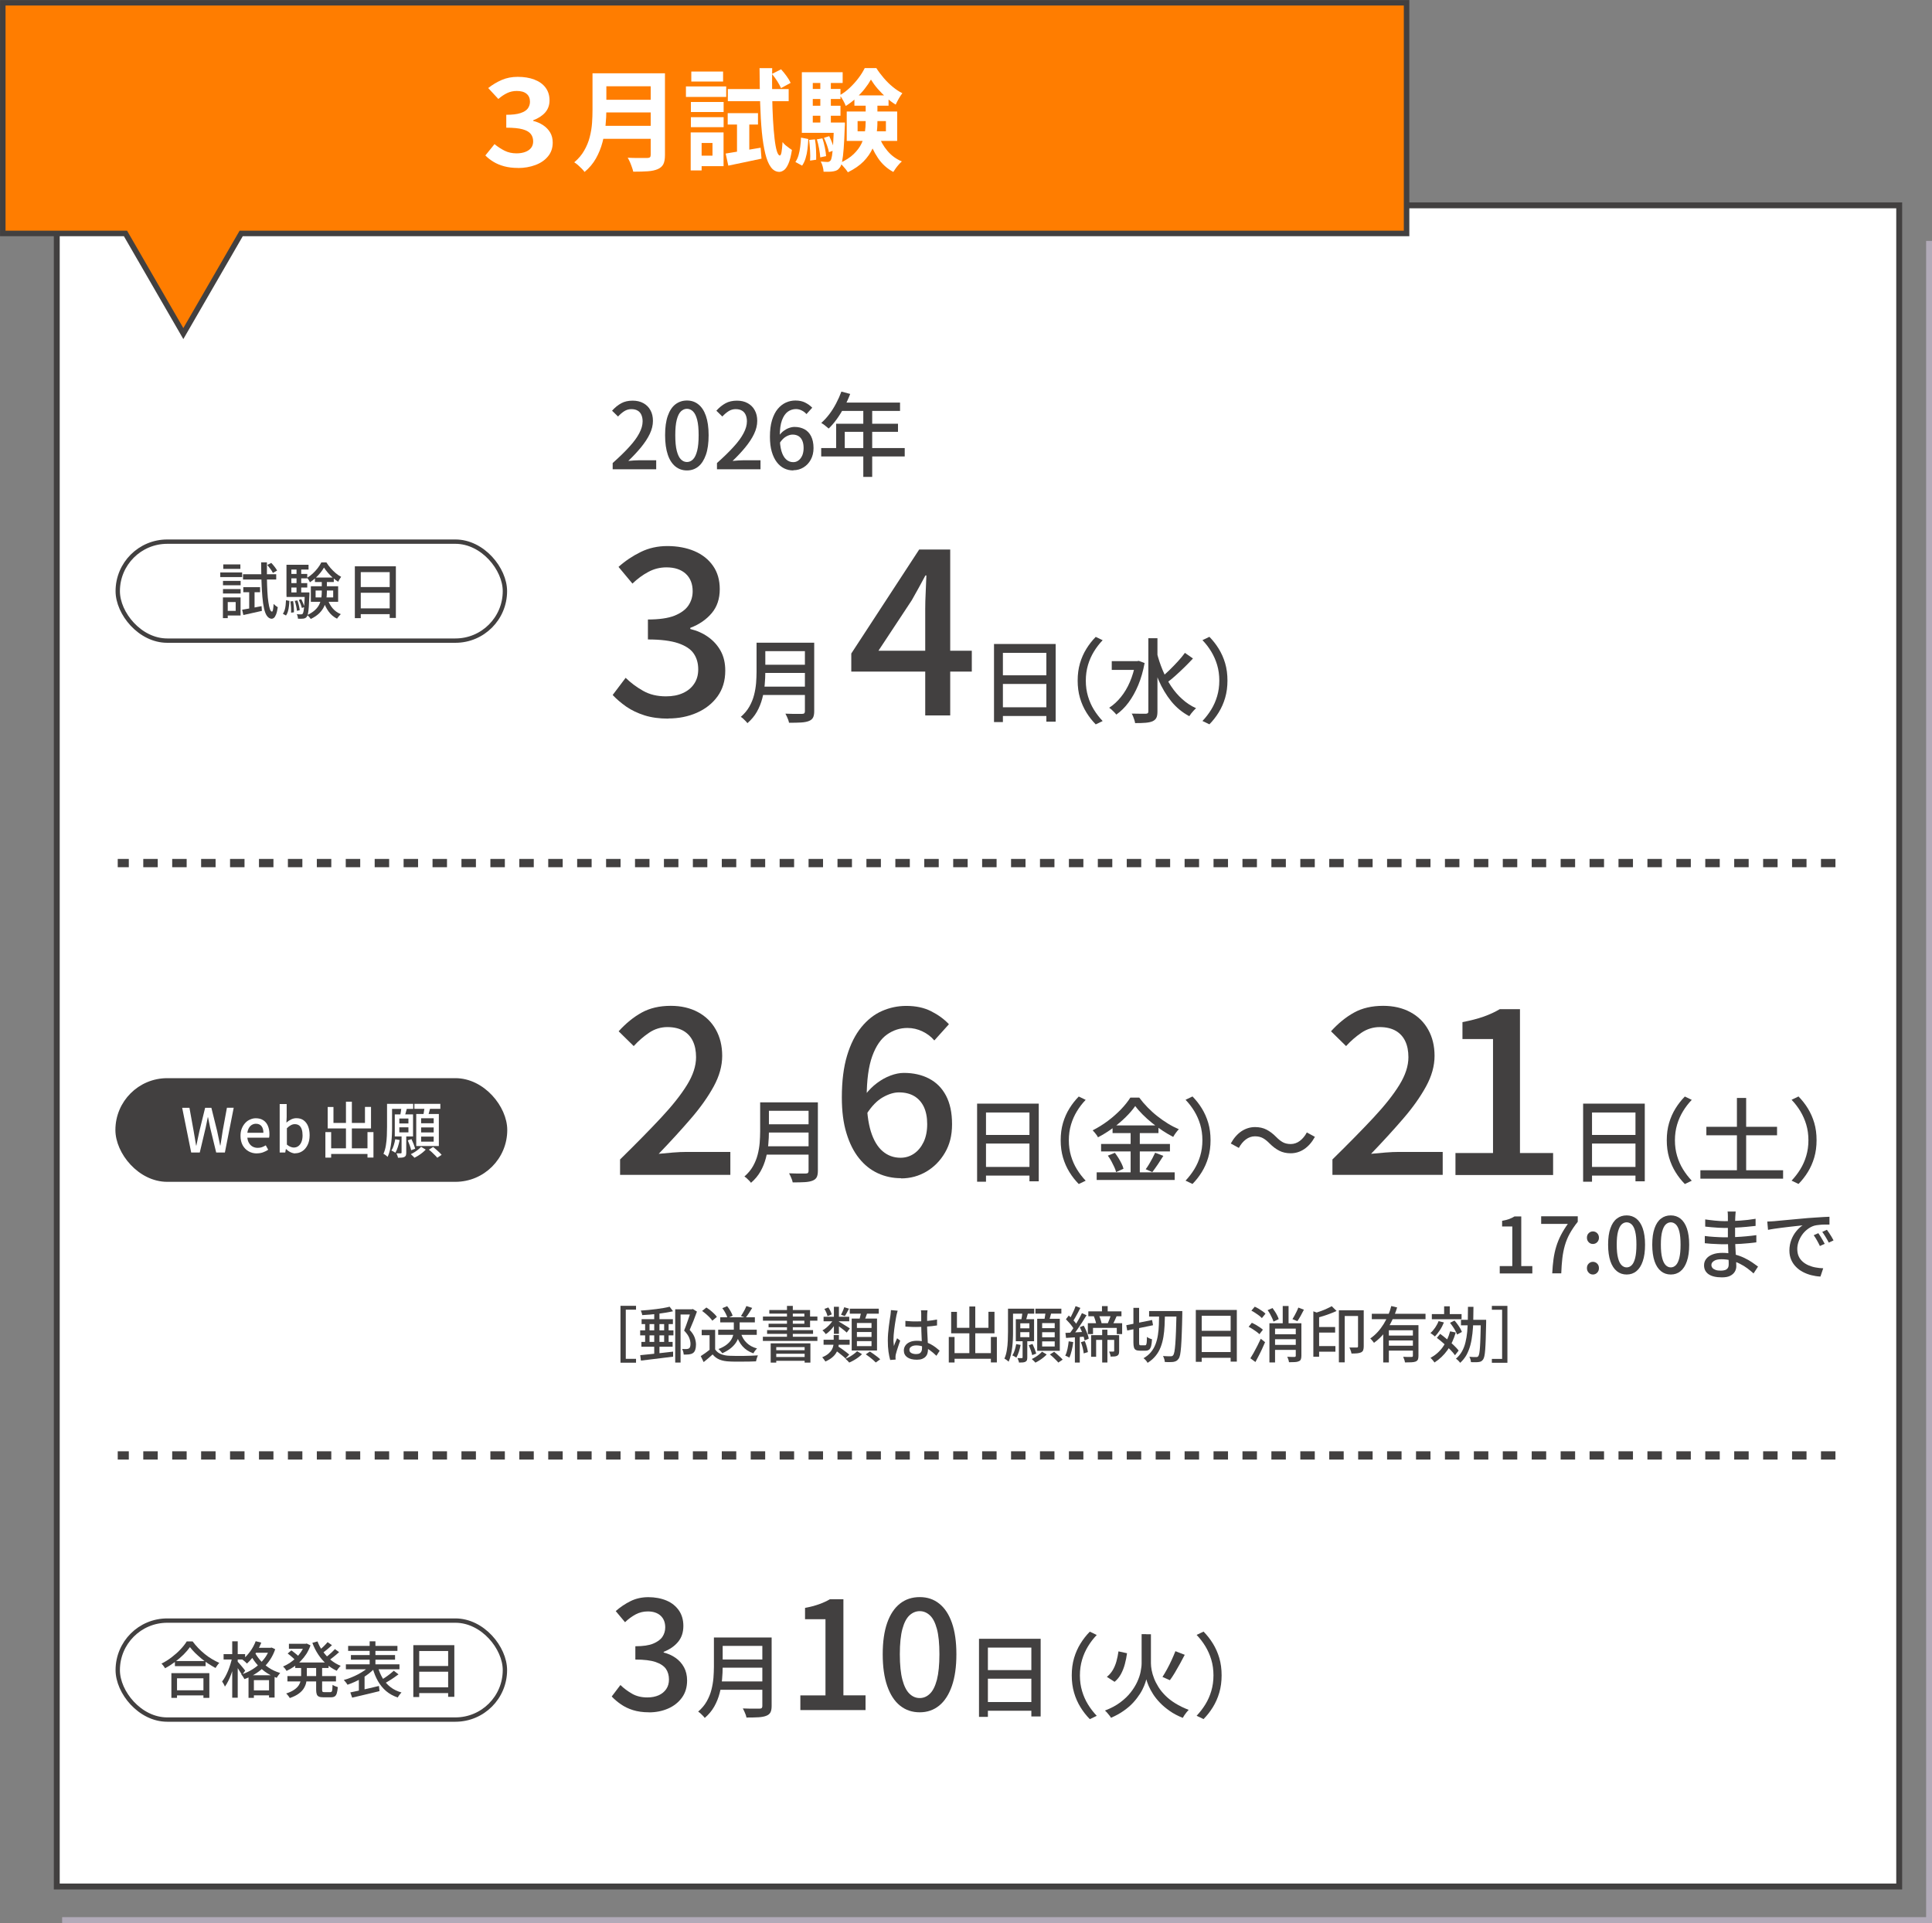 <?xml version="1.0" encoding="UTF-8"?>
<svg id="uuid-39863c00-018b-45f5-ad2c-42d7f0e374d5" data-name="レイヤー 2" xmlns="http://www.w3.org/2000/svg" width="284.53" height="283.28" viewBox="0 0 284.53 283.28">
  <rect x="0" y="0" width="284.53" height="283.28" fill="#808080" stroke="none"/>
  <defs>
    <style>
      .uuid-b13f11ae-2189-4be9-865e-39203f2d3e67 {
        stroke-width: .81px;
      }

      .uuid-b13f11ae-2189-4be9-865e-39203f2d3e67, .uuid-9a9fc029-aee8-4a76-a9f4-a7b752dcf7e0, .uuid-0fd93e38-311b-44b9-ab5a-3a5a223bbeb1, .uuid-65492c2e-a6e6-408b-b374-e91bd70d81be, .uuid-c5df815c-6a80-46b6-b112-729e3bf0da98, .uuid-b0744836-48ca-4c71-a7f7-a849a6cfe8af {
        stroke-miterlimit: 10;
      }

      .uuid-b13f11ae-2189-4be9-865e-39203f2d3e67, .uuid-9a9fc029-aee8-4a76-a9f4-a7b752dcf7e0, .uuid-65492c2e-a6e6-408b-b374-e91bd70d81be {
        fill: none;
      }

      .uuid-b13f11ae-2189-4be9-865e-39203f2d3e67, .uuid-0fd93e38-311b-44b9-ab5a-3a5a223bbeb1, .uuid-65492c2e-a6e6-408b-b374-e91bd70d81be, .uuid-c5df815c-6a80-46b6-b112-729e3bf0da98, .uuid-b0744836-48ca-4c71-a7f7-a849a6cfe8af {
        stroke: #424040;
      }

      .uuid-1fa2bbb3-6999-4327-9c88-d3ead75e46a2 {
        fill: #ff7d00;
      }

      .uuid-9a9fc029-aee8-4a76-a9f4-a7b752dcf7e0 {
        stroke: #b1aab8;
      }

      .uuid-9a9fc029-aee8-4a76-a9f4-a7b752dcf7e0, .uuid-b0744836-48ca-4c71-a7f7-a849a6cfe8af {
        stroke-width: .87px;
      }

      .uuid-ba12bc4c-d442-4f23-87e2-ee88fbc0c536, .uuid-c5df815c-6a80-46b6-b112-729e3bf0da98, .uuid-b0744836-48ca-4c71-a7f7-a849a6cfe8af {
        fill: #fff;
      }

      .uuid-0fd93e38-311b-44b9-ab5a-3a5a223bbeb1 {
        stroke-width: .69px;
      }

      .uuid-0fd93e38-311b-44b9-ab5a-3a5a223bbeb1, .uuid-242f76b9-c690-4171-aaaf-793a4423266f {
        fill: #424040;
      }

      .uuid-65492c2e-a6e6-408b-b374-e91bd70d81be {
        stroke-dasharray: 2.13 2.13;
        stroke-width: 1.22px;
      }

      .uuid-c5df815c-6a80-46b6-b112-729e3bf0da98 {
        stroke-width: .64px;
      }
    </style>
  </defs>
  <g id="uuid-2d9ea0d8-d6e5-488a-8fb9-c30689060ef6" data-name="レイアウト">
    <g>
      <g>
        <rect class="uuid-b0744836-48ca-4c71-a7f7-a849a6cfe8af" x="8.36" y="30.25" width="271.34" height="247.65"/>
        <g>
          <polygon class="uuid-1fa2bbb3-6999-4327-9c88-d3ead75e46a2" points="207.15 .41 .41 .41 .41 34.39 18.48 34.39 27 49.14 35.52 34.39 207.15 34.39 207.15 .41"/>
          <polygon class="uuid-b13f11ae-2189-4be9-865e-39203f2d3e67" points="207.15 .41 .41 .41 .41 34.39 18.48 34.39 27 49.14 35.52 34.39 207.15 34.39 207.15 .41"/>
        </g>
        <g>
          <path class="uuid-ba12bc4c-d442-4f23-87e2-ee88fbc0c536" d="M76.3,24.74c-.76,0-1.43-.08-2.03-.24s-1.13-.38-1.59-.66c-.46-.28-.86-.59-1.2-.94l1.35-1.67c.44.37.93.69,1.46.96.53.27,1.12.4,1.77.4.5,0,.93-.07,1.3-.21.37-.14.66-.34.86-.6s.3-.58.3-.95c0-.42-.11-.78-.34-1.08-.23-.3-.63-.54-1.2-.7-.57-.16-1.38-.24-2.42-.24v-1.9c.89,0,1.58-.08,2.09-.25.51-.17.87-.39,1.08-.68.21-.29.32-.62.32-.99,0-.51-.17-.91-.51-1.18-.34-.28-.81-.41-1.43-.41-.51,0-.98.1-1.42.31-.44.21-.87.5-1.3.87l-1.49-1.61c.64-.5,1.31-.9,2.01-1.2s1.48-.45,2.33-.45c.93,0,1.74.13,2.45.4.71.27,1.26.66,1.65,1.18.39.52.59,1.15.59,1.89,0,.69-.21,1.28-.63,1.77-.42.48-1.01.87-1.78,1.16v.09c.54.13,1.02.34,1.46.63.44.29.78.64,1.04,1.07.25.42.38.92.38,1.5,0,.79-.23,1.46-.69,2.02-.46.56-1.08.99-1.86,1.28-.78.29-1.63.44-2.55.44Z"/>
          <path class="uuid-ba12bc4c-d442-4f23-87e2-ee88fbc0c536" d="M87.28,10.8h2.02v5.39c0,.71-.04,1.47-.12,2.28-.08.81-.23,1.64-.45,2.48-.22.84-.54,1.63-.96,2.38-.42.75-.98,1.42-1.68,2-.1-.14-.24-.3-.42-.49-.18-.18-.37-.36-.57-.54-.2-.17-.38-.3-.53-.39.62-.52,1.11-1.1,1.47-1.74.36-.63.64-1.29.81-1.98.18-.68.29-1.37.34-2.05.05-.68.07-1.34.07-1.97v-5.38ZM88.55,18.54h8.18v1.91h-8.18v-1.91ZM88.63,10.8h8.13v1.91h-8.13v-1.91ZM88.65,14.7h8.19v1.86h-8.19v-1.86ZM95.85,10.8h2.08v12.04c0,.59-.08,1.04-.24,1.35-.16.31-.43.55-.81.72-.39.17-.88.28-1.47.32s-1.3.06-2.15.06c-.04-.2-.11-.42-.2-.67s-.18-.5-.29-.75c-.11-.25-.22-.46-.33-.64.38.02.77.04,1.17.04.4,0,.75,0,1.06,0h.66c.18,0,.31-.04.39-.11s.11-.19.11-.37v-12.01Z"/>
          <path class="uuid-ba12bc4c-d442-4f23-87e2-ee88fbc0c536" d="M101.02,12.73h5.93v1.55h-5.93v-1.55ZM101.72,19.51h1.61v5.6h-1.61v-5.6ZM101.75,15.02h4.82v1.48h-4.82v-1.48ZM101.75,17.26h4.82v1.47h-4.82v-1.47ZM101.81,10.54h4.68v1.47h-4.68v-1.47ZM102.6,19.51h3.96v4.97h-3.96v-1.55h2.33v-1.87h-2.33v-1.55ZM106.87,22.62c.66-.11,1.45-.24,2.36-.39.91-.15,1.84-.31,2.79-.47l.13,1.61c-.85.18-1.7.36-2.55.54-.85.17-1.63.34-2.34.49l-.39-1.78ZM107.17,16.67h4.46v1.68h-4.46v-1.68ZM107.19,13.12h8.96v1.78h-8.96v-1.78ZM108.54,17.32h1.81v5.47l-1.81.34v-5.82ZM111.85,10.04h1.87c-.02,1.42-.02,2.77,0,4.05s.06,2.45.12,3.52c.06,1.07.14,2,.23,2.79.09.79.2,1.4.33,1.83.13.43.28.66.44.68.11,0,.2-.17.26-.52s.11-.84.15-1.47c.1.15.24.3.42.46.18.15.36.29.54.42.18.13.32.23.42.29-.14.9-.32,1.59-.53,2.05-.21.47-.43.78-.67.94s-.45.24-.66.24c-.5-.01-.92-.25-1.25-.71-.34-.46-.61-1.13-.82-2s-.38-1.92-.5-3.16c-.12-1.24-.2-2.65-.25-4.24s-.08-3.32-.09-5.2ZM113.69,10.89l1.34-.68c.27.29.54.63.81,1s.47.71.6,1l-1.42.77c-.12-.29-.31-.63-.56-1.03-.25-.39-.51-.74-.77-1.06Z"/>
          <path class="uuid-ba12bc4c-d442-4f23-87e2-ee88fbc0c536" d="M117.96,20.27l1.08.21c-.02.5-.06.99-.12,1.48-.06.49-.15.94-.28,1.36s-.3.78-.51,1.08l-.99-.54c.2-.28.35-.61.46-.99.11-.38.19-.79.25-1.24.06-.45.1-.91.12-1.38ZM118.09,10.64h6.01v1.58h-4.4v6.88h-1.61v-8.46ZM118.09,18.05h5.59v1.52h-5.59v-1.52ZM119.02,13.1h4.76v1.48h-4.76v-1.48ZM119.02,15.58h4.76v1.47h-4.76v-1.47ZM119.17,20.61l.85-.08c.09.48.14,1,.16,1.56.02.56.03,1.04.02,1.44l-.9.13c.03-.41.04-.9,0-1.47s-.07-1.09-.14-1.58ZM120.29,20.53l.83-.15c.14.41.26.87.36,1.36s.16.92.18,1.26l-.86.18c-.02-.36-.08-.78-.17-1.28-.09-.49-.2-.95-.33-1.38ZM120.81,11.55h1.55v7.33h-1.55v-7.33ZM122.83,18.05h1.6c0,.33,0,.54-.02.65-.04,1.31-.1,2.38-.16,3.19-.06.82-.14,1.44-.23,1.88-.09.44-.2.74-.33.9-.13.18-.27.32-.42.4-.15.08-.33.14-.54.17-.16.03-.37.05-.63.06-.26,0-.52,0-.81,0-.01-.24-.05-.5-.13-.78s-.17-.53-.29-.73c.22.02.41.04.59.05.17.01.31.02.42.02.09,0,.16-.02.23-.05.07-.03.13-.09.2-.16.09-.11.16-.34.22-.7s.11-.91.16-1.65c.05-.74.09-1.73.14-2.96v-.28ZM121.35,20.3l.77-.24c.16.32.32.67.46,1.06.15.39.25.73.3,1.01l-.8.29c-.05-.28-.15-.62-.29-1.03-.14-.4-.29-.77-.45-1.09ZM128.26,11.73c-.24.43-.55.89-.93,1.37-.38.48-.81.93-1.28,1.37s-.97.81-1.49,1.14c-.09-.24-.22-.51-.39-.82s-.34-.56-.5-.76c.52-.29,1.02-.66,1.49-1.11s.9-.92,1.28-1.43c.38-.5.68-.99.91-1.46h1.71c.31.49.68.98,1.09,1.46.41.48.85.92,1.32,1.3.47.39.94.7,1.42.94-.17.22-.35.49-.53.81-.18.32-.33.61-.45.87-.47-.28-.93-.63-1.38-1.04s-.88-.84-1.27-1.29-.72-.91-.99-1.35ZM127.49,14.72h1.73v3.19c0,.65-.05,1.32-.14,2-.09.68-.29,1.35-.59,2s-.74,1.28-1.31,1.87c-.58.59-1.35,1.12-2.31,1.6-.09-.14-.2-.3-.33-.46-.14-.17-.28-.34-.43-.5s-.29-.3-.42-.4c.86-.4,1.54-.84,2.04-1.33s.88-.99,1.14-1.53c.25-.54.42-1.08.5-1.64.08-.55.12-1.1.12-1.63v-3.16ZM124.7,16.43h7.43v4.33h-7.43v-4.33ZM125.83,14.05h5.03v1.52h-5.03v-1.52ZM126.3,17.84v1.5h4.17v-1.5h-4.17ZM129.38,19.91c.29.85.73,1.62,1.31,2.31s1.29,1.21,2.13,1.56c-.14.12-.29.27-.45.45-.16.18-.31.37-.45.56-.14.2-.26.38-.36.54-.91-.49-1.67-1.17-2.26-2.05s-1.06-1.87-1.41-2.98l1.48-.38Z"/>
        </g>
        <polyline class="uuid-9a9fc029-aee8-4a76-a9f4-a7b752dcf7e0" points="284.1 35.49 284.1 282.85 9.15 282.85"/>
      </g>
      <line class="uuid-65492c2e-a6e6-408b-b374-e91bd70d81be" x1="270.31" y1="127.14" x2="17.34" y2="127.14"/>
      <line class="uuid-65492c2e-a6e6-408b-b374-e91bd70d81be" x1="270.31" y1="214.4" x2="17.34" y2="214.4"/>
      <g>
        <path class="uuid-242f76b9-c690-4171-aaaf-793a4423266f" d="M91.32,173.09v-2.29c2.34-2.3,4.35-4.34,6.02-6.13,1.67-1.79,2.95-3.4,3.84-4.85.89-1.44,1.33-2.8,1.33-4.08,0-.91-.15-1.69-.46-2.35-.31-.66-.77-1.17-1.4-1.54-.63-.36-1.42-.55-2.37-.55s-1.88.28-2.7.84c-.82.56-1.57,1.21-2.25,1.96l-2.22-2.18c1.07-1.18,2.2-2.1,3.4-2.76s2.62-.99,4.28-.99c1.52,0,2.85.31,3.99.92,1.14.61,2.02,1.47,2.64,2.58.62,1.1.94,2.39.94,3.87s-.42,2.98-1.25,4.5c-.83,1.52-1.95,3.11-3.36,4.74-1.41,1.64-2.99,3.37-4.74,5.19.66-.07,1.36-.13,2.1-.19.74-.06,1.42-.09,2.03-.09h6.42v3.38h-16.24Z"/>
        <path class="uuid-242f76b9-c690-4171-aaaf-793a4423266f" d="M111.93,162.39h1.31v4.3c0,.58-.03,1.21-.09,1.88-.06.67-.18,1.34-.36,2.03s-.44,1.34-.79,1.96c-.35.62-.82,1.18-1.4,1.68-.06-.09-.15-.2-.27-.32-.12-.12-.24-.24-.36-.35-.13-.11-.24-.2-.34-.26.53-.46.95-.96,1.26-1.51.31-.55.54-1.11.69-1.7.15-.58.25-1.17.3-1.75.04-.58.07-1.14.07-1.67v-4.28ZM112.69,168.86h6.96v1.23h-6.96v-1.23ZM112.78,162.39h6.9v1.24h-6.9v-1.24ZM112.78,165.62h6.95v1.21h-6.95v-1.21ZM119.1,162.39h1.35v10.09c0,.41-.06.73-.18.95-.12.22-.32.38-.6.49-.29.12-.67.19-1.14.22s-1.07.04-1.79.04c-.02-.13-.06-.28-.12-.44-.06-.16-.13-.32-.2-.48-.07-.16-.14-.3-.21-.42.35.02.69.03,1.03.03.34,0,.63,0,.89,0,.26,0,.44,0,.54,0,.15,0,.26-.03.32-.09.06-.06.09-.16.09-.3v-10.08Z"/>
        <path class="uuid-242f76b9-c690-4171-aaaf-793a4423266f" d="M132.68,173.56c-1.21,0-2.34-.24-3.4-.73-1.06-.49-1.98-1.22-2.76-2.2-.79-.98-1.41-2.21-1.86-3.7-.46-1.49-.68-3.25-.68-5.27,0-2.41.26-4.46.77-6.16.51-1.69,1.21-3.09,2.1-4.18.89-1.09,1.9-1.89,3.04-2.39,1.14-.5,2.33-.75,3.58-.75,1.41,0,2.63.26,3.67.79s1.91,1.16,2.61,1.91l-2.15,2.39c-.46-.55-1.04-.99-1.74-1.33-.71-.34-1.44-.51-2.22-.51-1.09,0-2.09.32-3,.96-.91.64-1.64,1.7-2.18,3.19s-.82,3.52-.82,6.09c0,2.03.21,3.69.61,5,.41,1.31.99,2.28,1.74,2.92s1.63.96,2.63.96c.73,0,1.39-.2,1.98-.6.59-.4,1.06-.97,1.42-1.71.35-.74.53-1.62.53-2.64s-.17-1.85-.49-2.54c-.33-.69-.8-1.22-1.42-1.59-.61-.36-1.36-.55-2.25-.55-.73,0-1.52.24-2.37.72-.85.48-1.66,1.31-2.41,2.49l-.17-2.87c.5-.66,1.07-1.23,1.71-1.71.64-.48,1.3-.85,2-1.11.69-.26,1.35-.39,1.96-.39,1.41,0,2.65.28,3.72.84s1.9,1.39,2.49,2.51c.59,1.12.89,2.51.89,4.2s-.35,3.01-1.04,4.2c-.69,1.18-1.6,2.11-2.73,2.78s-2.37,1.01-3.74,1.01Z"/>
        <path class="uuid-242f76b9-c690-4171-aaaf-793a4423266f" d="M143.9,162.58h9.08v11.44h-1.37v-10.14h-6.4v10.2h-1.31v-11.49ZM144.76,171.9h7.44v1.28h-7.44v-1.28ZM144.78,167.19h7.41v1.27h-7.41v-1.27Z"/>
        <path class="uuid-242f76b9-c690-4171-aaaf-793a4423266f" d="M156.21,167.97c0-.92.11-1.76.34-2.55.23-.78.55-1.5.95-2.14.4-.65.86-1.23,1.37-1.75l1.02.49c-.49.51-.92,1.07-1.29,1.68-.37.61-.66,1.26-.87,1.97s-.32,1.48-.32,2.31.11,1.59.32,2.3c.21.71.5,1.37.87,1.97.37.6.8,1.16,1.29,1.68l-1.02.49c-.51-.52-.97-1.1-1.37-1.75-.4-.65-.72-1.36-.95-2.15-.23-.79-.34-1.63-.34-2.54Z"/>
        <path class="uuid-242f76b9-c690-4171-aaaf-793a4423266f" d="M167.19,162.93c-.37.53-.84,1.08-1.41,1.64-.57.56-1.2,1.1-1.9,1.61-.7.51-1.42.97-2.18,1.36-.04-.1-.11-.21-.2-.34s-.19-.25-.29-.37c-.1-.12-.2-.23-.29-.32.77-.39,1.52-.85,2.24-1.39.72-.54,1.36-1.11,1.94-1.71.57-.6,1.03-1.18,1.37-1.72h1.31c.36.49.77.97,1.22,1.43.45.46.93.9,1.44,1.3.51.4,1.03.77,1.57,1.1.54.33,1.07.6,1.6.83-.15.15-.3.33-.45.54-.15.21-.28.4-.38.59-.52-.27-1.05-.58-1.58-.93-.53-.35-1.04-.73-1.54-1.13-.5-.4-.96-.82-1.38-1.24-.42-.42-.79-.84-1.09-1.25ZM161.51,172.7h11.49v1.12h-11.49v-1.12ZM162.16,168.52h10.14v1.1h-10.14v-1.1ZM163.15,170.24l1.04-.42c.18.23.35.49.53.77.17.28.32.55.46.83.13.27.23.52.28.75l-1.09.49c-.05-.22-.14-.48-.27-.75s-.27-.56-.43-.86c-.16-.29-.33-.56-.51-.8ZM163.85,165.79h6.76v1.13h-6.76v-1.13ZM166.51,166.23h1.35v7.03h-1.35v-7.03ZM170.12,169.81l1.21.46c-.26.42-.54.85-.83,1.28-.29.43-.56.8-.8,1.11l-.97-.42c.16-.22.33-.46.5-.75.17-.28.33-.57.49-.87.16-.3.29-.57.4-.81Z"/>
        <path class="uuid-242f76b9-c690-4171-aaaf-793a4423266f" d="M178.28,167.97c0,.91-.11,1.75-.34,2.54-.23.79-.55,1.5-.95,2.15-.4.65-.86,1.23-1.37,1.75l-1.02-.49c.49-.52.92-1.08,1.29-1.68s.66-1.26.87-1.97c.21-.71.32-1.48.32-2.3s-.11-1.61-.32-2.31-.5-1.36-.87-1.97c-.37-.61-.8-1.17-1.29-1.68l1.02-.49c.51.52.97,1.1,1.37,1.75.4.65.72,1.36.95,2.14.23.78.34,1.63.34,2.55Z"/>
        <path class="uuid-242f76b9-c690-4171-aaaf-793a4423266f" d="M186.97,168.44c-.32-.33-.64-.59-.96-.77-.32-.18-.72-.28-1.19-.28s-.95.16-1.35.47c-.41.31-.75.73-1.02,1.24l-1.19-.65c.44-.8.97-1.4,1.58-1.81.61-.4,1.28-.61,1.99-.61.63,0,1.19.12,1.68.37.49.25.97.61,1.43,1.08.32.33.64.59.96.77.32.18.72.28,1.19.28s.95-.16,1.35-.47c.41-.31.75-.73,1.02-1.24l1.19.65c-.44.8-.97,1.4-1.58,1.81s-1.28.61-1.99.61c-.62,0-1.18-.12-1.67-.37-.49-.25-.97-.61-1.44-1.08Z"/>
        <path class="uuid-242f76b9-c690-4171-aaaf-793a4423266f" d="M196.23,173.09v-2.29c2.34-2.3,4.35-4.34,6.02-6.13,1.67-1.79,2.95-3.4,3.84-4.85.89-1.44,1.33-2.8,1.33-4.08,0-.91-.15-1.69-.46-2.35-.31-.66-.77-1.17-1.4-1.54-.63-.36-1.42-.55-2.37-.55s-1.88.28-2.7.84c-.82.56-1.57,1.21-2.25,1.96l-2.22-2.18c1.07-1.18,2.2-2.1,3.4-2.76s2.62-.99,4.28-.99c1.52,0,2.85.31,3.99.92,1.14.61,2.02,1.47,2.64,2.58.62,1.1.94,2.39.94,3.87s-.42,2.98-1.25,4.5c-.83,1.52-1.95,3.11-3.36,4.74-1.41,1.64-2.99,3.37-4.74,5.19.66-.07,1.36-.13,2.1-.19.74-.06,1.42-.09,2.03-.09h6.42v3.38h-16.24Z"/>
        <path class="uuid-242f76b9-c690-4171-aaaf-793a4423266f" d="M214.35,173.09v-3.24h5.53v-16.79h-4.5v-2.49c1.18-.23,2.21-.49,3.09-.8.88-.31,1.68-.68,2.41-1.11h2.97v21.19h4.88v3.24h-14.37Z"/>
        <path class="uuid-242f76b9-c690-4171-aaaf-793a4423266f" d="M233.15,162.58h9.08v11.44h-1.37v-10.14h-6.4v10.2h-1.31v-11.49ZM234.02,171.9h7.44v1.28h-7.44v-1.28ZM234.03,167.19h7.41v1.27h-7.41v-1.27Z"/>
        <path class="uuid-242f76b9-c690-4171-aaaf-793a4423266f" d="M245.47,167.97c0-.92.11-1.76.34-2.55.23-.78.55-1.5.95-2.14.4-.65.86-1.23,1.37-1.75l1.02.49c-.49.51-.92,1.07-1.29,1.68-.37.61-.66,1.26-.87,1.97s-.32,1.48-.32,2.31.11,1.59.32,2.3c.21.71.5,1.37.87,1.97.37.6.8,1.16,1.29,1.68l-1.02.49c-.51-.52-.97-1.1-1.37-1.75-.4-.65-.72-1.36-.95-2.15-.23-.79-.34-1.63-.34-2.54Z"/>
        <path class="uuid-242f76b9-c690-4171-aaaf-793a4423266f" d="M250.42,172.39h12.18v1.24h-12.18v-1.24ZM251.3,165.99h10.41v1.25h-10.41v-1.25ZM255.8,161.74h1.36v11.46h-1.36v-11.46Z"/>
        <path class="uuid-242f76b9-c690-4171-aaaf-793a4423266f" d="M267.53,167.97c0,.91-.11,1.75-.34,2.54-.23.79-.55,1.5-.95,2.15-.4.65-.86,1.23-1.37,1.75l-1.02-.49c.49-.52.92-1.08,1.29-1.68s.66-1.26.87-1.97c.21-.71.32-1.48.32-2.3s-.11-1.61-.32-2.31-.5-1.36-.87-1.97c-.37-.61-.8-1.17-1.29-1.68l1.02-.49c.51.52.97,1.1,1.37,1.75.4.65.72,1.36.95,2.14.23.78.34,1.63.34,2.55Z"/>
      </g>
      <g>
        <path class="uuid-242f76b9-c690-4171-aaaf-793a4423266f" d="M91.38,192.36h2.29v.57h-1.51v7.24h1.51v.57h-2.29v-8.39Z"/>
        <path class="uuid-242f76b9-c690-4171-aaaf-793a4423266f" d="M94.28,195.98h4.9v.73h-4.9v-.73ZM94.29,199.63c.41-.04.87-.09,1.4-.14.53-.05,1.09-.11,1.68-.18.59-.07,1.18-.13,1.76-.2v.74c-.55.07-1.12.14-1.69.21-.57.07-1.12.14-1.64.2-.52.06-.99.12-1.41.17l-.1-.8ZM98.62,192.49l.5.67c-.31.07-.65.14-1.02.2-.37.06-.75.12-1.15.17-.4.05-.8.09-1.21.12-.4.03-.79.06-1.16.08-.01-.1-.04-.21-.08-.34-.04-.13-.09-.24-.13-.33.37-.02.75-.06,1.14-.09.39-.04.78-.08,1.15-.13.38-.05.73-.1,1.07-.16.33-.06.63-.12.89-.19ZM94.46,197.68h4.6v.71h-4.6v-.71ZM94.49,194.33h4.61v.72h-4.61v-.72ZM95.01,194.59h.65v3.43h-.65v-3.43ZM96.35,193.07h.77v6.7l-.77.07v-6.77ZM97.81,194.59h.66v3.42h-.66v-3.42ZM99.44,192.87h2.51v.77h-1.72v7.08h-.79v-7.85ZM101.75,192.87h.15l.13-.04.61.38c-.15.42-.32.88-.51,1.36-.19.48-.38.93-.56,1.34.38.41.63.8.75,1.16.12.36.18.69.18,1,0,.3-.04.56-.11.77-.07.21-.18.38-.34.48-.08.06-.17.1-.27.13-.1.03-.21.05-.32.07-.11.01-.23.02-.37.02s-.27,0-.4,0c0-.11-.03-.25-.07-.41-.04-.16-.1-.3-.17-.41.13,0,.25.01.36.01s.2,0,.29,0c.07,0,.13-.02.2-.03.07-.01.12-.04.16-.07.09-.05.15-.14.18-.25.03-.12.05-.25.05-.41,0-.27-.06-.57-.19-.9-.13-.33-.38-.68-.75-1.06.09-.23.18-.47.28-.73.1-.26.19-.53.28-.79s.17-.51.25-.74c.08-.23.14-.44.19-.61v-.28Z"/>
        <path class="uuid-242f76b9-c690-4171-aaaf-793a4423266f" d="M105.32,198.78c.2.31.49.54.85.69s.79.24,1.29.25c.26.01.56.02.91.02.35,0,.73,0,1.12,0,.39,0,.78-.02,1.15-.03s.7-.03.98-.05c-.04.07-.07.15-.11.26-.04.1-.07.21-.1.32-.03.11-.05.21-.07.3-.26.01-.55.02-.89.03-.34,0-.69,0-1.05.01s-.71,0-1.05,0c-.34,0-.64,0-.9-.02-.57-.02-1.05-.11-1.46-.27-.4-.16-.75-.41-1.04-.77-.2.19-.41.37-.63.56-.22.18-.45.38-.69.57l-.43-.88c.21-.13.43-.28.68-.46.24-.17.47-.35.69-.52h.77ZM105.32,195.91v3.23h-.82v-2.45h-1.16v-.79h1.98ZM103.4,193.12l.63-.51c.19.12.39.26.59.42.2.16.38.33.55.49.17.17.31.32.41.47l-.67.56c-.1-.14-.23-.3-.39-.47-.17-.17-.34-.34-.54-.51s-.39-.32-.58-.45ZM105.77,195.88h5.68v.76h-5.68v-.76ZM108.08,194.41h.85v1.39c0,.28-.03.58-.09.89-.06.31-.18.63-.36.94-.18.31-.44.62-.78.91s-.78.56-1.33.81c-.04-.06-.09-.13-.15-.2-.07-.07-.13-.15-.21-.23-.07-.08-.14-.14-.21-.19.53-.2.94-.43,1.25-.68.31-.25.53-.5.68-.77s.24-.53.28-.78.06-.49.06-.71v-1.38ZM106.07,194.05h5.1v.75h-5.1v-.75ZM106.37,192.71l.72-.3c.17.21.34.45.49.72s.26.49.32.69l-.76.34c-.05-.2-.15-.44-.29-.71s-.3-.52-.47-.74ZM109.11,196.4c.18.57.46,1.04.86,1.42.39.38.9.66,1.52.82-.07.06-.13.13-.2.22-.07.08-.13.17-.19.25s-.11.17-.15.25c-.66-.23-1.2-.58-1.61-1.05s-.72-1.06-.93-1.77l.72-.15ZM109.91,192.39l.87.28c-.16.26-.32.52-.49.78-.17.26-.33.48-.48.66l-.69-.24c.09-.14.19-.29.29-.46s.2-.34.29-.52c.09-.18.16-.34.22-.49Z"/>
        <path class="uuid-242f76b9-c690-4171-aaaf-793a4423266f" d="M112.35,196.92h8.03v.61h-8.03v-.61ZM112.36,193.94h8.02v.61h-8.02v-.61ZM112.97,195.94h6.77v.55h-6.77v-.55ZM113.3,192.98h6v2.54h-6.11v-.52h5.27v-1.49h-5.16v-.53ZM113.5,197.89h5.85v2.84h-.85v-2.29h-4.18v2.29h-.82v-2.85ZM113.92,198.9h4.89v.52h-4.89v-.52ZM113.92,199.9h4.89v.56h-4.89v-.56ZM115.9,192.37h.86v4.94h-.86v-4.94Z"/>
        <path class="uuid-242f76b9-c690-4171-aaaf-793a4423266f" d="M122.79,196.67h.76v.95c0,.25-.02.5-.07.77-.04.27-.13.53-.27.79s-.33.51-.6.74c-.27.24-.62.45-1.06.65-.03-.07-.07-.14-.13-.21-.05-.08-.11-.16-.17-.23-.06-.08-.11-.14-.16-.19.38-.16.69-.34.91-.53.22-.19.39-.39.51-.6.11-.2.19-.41.22-.61s.05-.4.05-.6v-.93ZM122.75,194.33l.56.21c-.12.25-.28.5-.46.76-.18.25-.38.49-.59.7-.21.22-.43.39-.64.53-.06-.08-.14-.18-.23-.29-.1-.11-.19-.2-.27-.26.21-.11.42-.26.62-.43.21-.18.4-.37.58-.58.18-.21.33-.42.44-.63ZM121.29,193.97h3.78v.67h-3.78v-.67ZM121.29,197.36h3.84v.73h-3.84v-.73ZM121.41,192.82l.58-.22c.11.16.22.34.31.53.09.19.16.36.19.5l-.62.25c-.03-.15-.09-.32-.17-.52-.09-.2-.18-.38-.29-.54ZM122.81,192.5h.74v3.99h-.74v-3.99ZM122.85,198.8l.52-.5c.19.12.38.25.6.4.21.15.42.3.61.45.19.15.36.28.49.39l-.55.58c-.12-.12-.27-.26-.47-.42s-.39-.32-.6-.48c-.21-.16-.41-.3-.6-.43ZM123.51,194.68c.08.04.2.11.36.2s.32.19.49.3c.17.11.33.21.48.3.15.1.25.17.32.21l-.46.61c-.08-.08-.19-.18-.33-.29-.14-.11-.29-.23-.45-.35-.16-.12-.31-.24-.46-.34s-.27-.19-.37-.25l.42-.38ZM124.34,192.57l.7.21c-.11.2-.21.39-.32.59-.1.19-.2.36-.3.5l-.56-.19c.08-.16.17-.34.26-.55s.16-.39.21-.56ZM126.24,199.05l.71.43c-.15.16-.33.31-.54.47s-.43.3-.66.43c-.23.13-.46.25-.68.34-.07-.08-.15-.17-.26-.28s-.21-.2-.3-.28c.22-.08.44-.19.65-.31.21-.13.42-.26.6-.4.19-.14.34-.27.46-.4ZM125.15,192.78h4.27v.74h-4.27v-.74ZM125.43,194.24h3.73v4.7h-3.73v-4.7ZM126.2,194.89v.73h2.15v-.73h-2.15ZM126.2,196.22v.73h2.15v-.73h-2.15ZM126.2,197.56v.74h2.15v-.74h-2.15ZM126.84,193.16l.93.12c-.09.26-.18.52-.28.78s-.19.49-.27.68l-.72-.14c.05-.14.09-.29.13-.46.04-.17.08-.34.12-.51s.07-.33.08-.47ZM127.5,199.51l.61-.42c.17.11.35.23.54.37.19.14.38.28.55.41.17.13.32.26.43.37l-.65.47c-.1-.11-.24-.24-.4-.38-.17-.14-.34-.28-.53-.43-.19-.14-.37-.27-.54-.39Z"/>
        <path class="uuid-242f76b9-c690-4171-aaaf-793a4423266f" d="M132.2,193.09s-.04.12-.06.21c-.02.09-.05.18-.07.27-.02.09-.04.16-.05.21-.03.14-.06.33-.1.55-.04.22-.08.47-.12.74-.04.27-.08.54-.11.81-.03.27-.06.54-.08.79-.02.25-.03.47-.03.66,0,.16,0,.31.02.47s.03.32.05.49c.04-.12.09-.25.14-.39s.11-.27.17-.4c.06-.13.11-.25.16-.36l.45.35c-.08.23-.16.47-.25.73s-.17.51-.24.74c-.07.23-.12.43-.16.58-.01.06-.02.13-.03.21,0,.08-.01.15-.01.2,0,.04,0,.09.01.16,0,.06,0,.12.01.17l-.8.06c-.09-.32-.18-.72-.25-1.21-.07-.49-.1-1.03-.1-1.64,0-.33.01-.68.04-1.04.03-.36.07-.72.11-1.06.04-.35.09-.66.13-.95.04-.29.08-.52.11-.7.01-.11.03-.24.04-.37.01-.13.03-.26.03-.38l.98.09ZM136.6,193.01c-.01.09-.02.18-.03.28s-.02.19-.02.28c0,.1-.01.24-.01.4,0,.17,0,.35,0,.54s0,.39,0,.58c0,.38,0,.74.02,1.08.02.35.03.67.05.99s.03.6.04.87c.01.27.02.52.02.74,0,.2-.03.4-.08.58-.05.19-.14.35-.27.49-.12.14-.29.25-.51.34-.21.08-.47.12-.78.12-.61,0-1.08-.12-1.42-.36-.33-.24-.5-.57-.5-1,0-.27.08-.52.23-.73.15-.22.37-.39.65-.51.28-.13.63-.19,1.03-.19s.76.04,1.09.13c.33.09.63.2.91.35.28.15.53.31.76.48.22.17.43.34.61.5l-.48.75c-.32-.31-.64-.58-.96-.81-.32-.23-.64-.4-.97-.53-.33-.12-.67-.19-1.03-.19-.3,0-.55.06-.74.18-.19.12-.28.27-.28.47,0,.21.09.37.28.47.18.1.42.16.71.16.22,0,.39-.04.52-.11.12-.07.21-.18.27-.31s.08-.3.08-.48c0-.16,0-.37-.02-.63-.01-.27-.03-.56-.04-.88-.02-.32-.03-.65-.04-.99-.01-.34-.02-.66-.02-.97v-1.51c0-.08,0-.17-.01-.28,0-.11-.02-.21-.04-.29h1.01ZM133.34,194.58c.26.02.51.04.77.06s.51.02.78.02c.54,0,1.08-.02,1.61-.07.54-.05,1.04-.12,1.5-.21v.87c-.48.08-.98.13-1.52.17-.53.04-1.07.06-1.6.06-.26,0-.52,0-.77-.02s-.5-.03-.77-.04v-.84Z"/>
        <path class="uuid-242f76b9-c690-4171-aaaf-793a4423266f" d="M139.73,196.95h.85v3.76h-.85v-3.76ZM140.08,193.25h.85v2.35h4.64v-2.36h.89v3.17h-6.38v-3.16ZM140.15,199.33h6.24v.83h-6.24v-.83ZM142.76,192.46h.87v7.38h-.87v-7.38ZM145.93,196.95h.88v3.75h-.88v-3.75Z"/>
        <path class="uuid-242f76b9-c690-4171-aaaf-793a4423266f" d="M148.46,192.78h.73v3.39c0,.33,0,.69-.02,1.07-.02.39-.04.78-.09,1.18s-.11.79-.2,1.16c-.09.37-.2.71-.34,1.01-.04-.05-.1-.1-.18-.16-.08-.06-.16-.11-.23-.17-.08-.05-.15-.09-.21-.12.17-.38.29-.79.36-1.25.08-.46.12-.93.14-1.4.02-.47.03-.92.03-1.32v-3.39ZM148.7,192.78h3.61v.74h-3.61v-.74ZM149.66,198l.65.12c-.07.34-.15.68-.26,1.01s-.23.62-.37.86c-.07-.05-.16-.1-.28-.17-.12-.07-.22-.12-.31-.15.14-.21.26-.47.35-.77s.17-.6.22-.9ZM149.6,194.33h2.69v3.25h-2.69v-3.25ZM150.59,197.44h.7v2.53c0,.16-.02.29-.05.39-.04.1-.11.18-.22.24-.11.05-.24.09-.39.1-.16.01-.34.02-.56.02-.01-.1-.04-.21-.09-.33-.04-.12-.09-.23-.13-.32.14,0,.27,0,.39,0h.25c.07,0,.11-.04.11-.12v-2.51ZM150.26,194.94v.73h1.34v-.73h-1.34ZM150.26,196.24v.74h1.34v-.74h-1.34ZM150.57,193.3l.83.1c-.07.23-.13.46-.19.69-.06.23-.12.42-.17.58l-.65-.12c.04-.18.07-.4.11-.63.04-.24.06-.44.08-.62ZM151.5,198.17l.56-.19c.11.23.21.48.32.74.1.27.18.5.23.68l-.6.22c-.04-.19-.1-.42-.2-.7-.1-.28-.2-.53-.3-.77ZM153.47,199.12l.68.41c-.14.15-.3.3-.49.45-.19.15-.38.29-.59.42-.2.13-.4.24-.59.33-.06-.08-.14-.17-.25-.27s-.2-.19-.28-.26c.19-.09.38-.19.57-.31.19-.12.37-.25.54-.39.17-.14.3-.27.4-.38ZM152.49,192.78h3.82v.73h-3.82v-.73ZM152.75,194.27h3.33v4.72h-3.33v-4.72ZM153.48,194.91v.74h1.85v-.74h-1.85ZM153.48,196.25v.74h1.85v-.74h-1.85ZM153.48,197.6v.75h1.85v-.75h-1.85ZM154,193.16l.86.1c-.07.26-.13.52-.21.78-.07.26-.14.49-.2.68l-.67-.12c.03-.14.06-.29.08-.46.03-.17.05-.34.08-.51.03-.17.04-.33.05-.47ZM154.63,199.52l.62-.39c.14.11.29.24.45.38.16.14.31.27.45.41.14.13.26.26.35.37l-.64.43c-.08-.11-.2-.23-.34-.37s-.29-.28-.44-.43-.31-.27-.46-.39Z"/>
        <path class="uuid-242f76b9-c690-4171-aaaf-793a4423266f" d="M157.39,197.59l.67.11c-.05.42-.13.84-.23,1.25s-.21.76-.34,1.05c-.04-.04-.1-.07-.18-.11-.08-.04-.16-.07-.23-.11-.08-.04-.14-.06-.2-.08.14-.27.25-.6.33-.98.08-.38.14-.76.18-1.14ZM156.91,196.35c.38-.02.83-.04,1.34-.07s1.04-.06,1.57-.09v.7c-.5.04-1,.08-1.49.11-.49.03-.94.06-1.33.09l-.09-.74ZM156.98,194.34l.42-.55c.16.14.31.3.48.48.16.17.31.34.45.51.13.17.24.32.31.46l-.45.63c-.07-.15-.17-.31-.3-.49-.13-.18-.28-.36-.44-.54-.16-.18-.32-.35-.47-.5ZM158.38,192.4l.73.27c-.11.23-.23.46-.36.7-.13.24-.25.47-.38.69-.12.22-.24.42-.35.59l-.56-.24c.11-.17.22-.38.34-.61.12-.24.23-.48.34-.72s.19-.47.26-.67ZM159.34,193.44l.68.31c-.2.33-.42.69-.66,1.06-.24.37-.48.73-.72,1.07-.24.34-.47.64-.69.9l-.49-.27c.16-.2.33-.42.5-.68.17-.25.34-.52.51-.8.17-.28.33-.55.48-.83.15-.27.28-.53.39-.77ZM158.3,196.71h.72v4.01h-.72v-4.01ZM159.03,195.5l.57-.22c.11.2.22.41.32.65.1.23.19.46.27.68.08.22.13.42.15.59l-.61.26c-.03-.17-.08-.36-.15-.59-.07-.23-.16-.46-.25-.7-.1-.24-.2-.46-.3-.66ZM159.19,197.72l.57-.17c.11.26.2.54.29.84.08.3.14.57.17.79l-.62.19c-.02-.23-.07-.49-.14-.8-.08-.31-.17-.59-.27-.85ZM160.22,194.92h5.04v1.6h-.79v-.91h-3.5v.91h-.76v-1.6ZM160.28,193.18h4.88v.72h-4.88v-.72ZM160.68,196.68h3.74v.7h-2.99v2.49h-.74v-3.19ZM161.09,193.91l.74-.17c.09.19.18.4.25.63.07.23.13.42.16.59l-.78.21c-.02-.17-.06-.37-.13-.6-.07-.24-.15-.45-.23-.65ZM162.29,192.4h.84v1.21h-.84v-1.21ZM162.32,195.88h.77v4.83h-.77v-4.83ZM163.61,193.7l.85.16c-.1.24-.21.47-.31.7-.11.23-.21.43-.3.6l-.73-.16c.05-.12.11-.26.17-.41s.12-.31.18-.47.1-.3.14-.42ZM164.08,196.68h.74v2.34c0,.17-.02.31-.05.42-.04.11-.11.2-.22.26-.11.07-.25.11-.41.12s-.35.02-.58.02c0-.11-.03-.24-.08-.38-.05-.14-.1-.26-.14-.36.14,0,.27,0,.39,0h.25c.07,0,.11-.04.11-.12v-2.32Z"/>
        <path class="uuid-242f76b9-c690-4171-aaaf-793a4423266f" d="M165.87,195.22l3.8-.77.14.77-3.8.78-.14-.78ZM166.93,192.66h.83v5.12c0,.17.02.28.04.33.03.04.1.07.2.07h.65c.07,0,.12-.03.15-.1.04-.07.06-.19.08-.36.01-.18.03-.43.03-.78.1.08.22.15.36.21.15.07.28.11.39.14-.02.42-.07.76-.13,1-.07.24-.16.42-.29.52-.13.1-.3.16-.52.16h-.86c-.25,0-.44-.04-.58-.11-.13-.07-.23-.19-.28-.37-.05-.17-.08-.42-.08-.73v-5.12ZM170.72,193.5h.85c-.01.6-.03,1.19-.06,1.77-.03.58-.08,1.13-.17,1.66-.09.53-.22,1.03-.4,1.5-.18.47-.42.9-.74,1.29-.31.39-.71.74-1.19,1.04-.06-.11-.15-.24-.26-.37-.12-.13-.23-.24-.34-.31.45-.26.82-.56,1.1-.91.29-.35.51-.74.67-1.16.16-.42.28-.88.35-1.36.08-.48.12-.99.14-1.51.02-.53.03-1.07.04-1.62ZM169.23,193.13h4.38v.81h-4.38v-.81ZM173.25,193.13h.87v.28c0,.07,0,.12,0,.17-.02,1.14-.05,2.1-.08,2.89-.03.79-.06,1.43-.1,1.93-.04.5-.09.89-.14,1.16-.06.28-.13.47-.22.59-.11.16-.22.26-.34.33-.12.06-.26.11-.42.14-.15.02-.34.03-.57.03s-.47,0-.71-.02c0-.12-.03-.27-.08-.44-.05-.17-.11-.31-.19-.43.25.02.48.03.69.03s.36,0,.47,0c.08,0,.15-.01.2-.03.05-.02.1-.06.15-.13.07-.09.13-.26.18-.52s.09-.63.13-1.12c.04-.49.07-1.11.1-1.87.03-.76.05-1.68.08-2.76v-.21Z"/>
        <path class="uuid-242f76b9-c690-4171-aaaf-793a4423266f" d="M176.11,192.97h6.04v7.61h-.91v-6.75h-4.26v6.78h-.87v-7.64ZM176.68,199.17h4.95v.85h-4.95v-.85ZM176.69,196.04h4.93v.84h-4.93v-.84Z"/>
        <path class="uuid-242f76b9-c690-4171-aaaf-793a4423266f" d="M183.88,195.46l.48-.6c.19.08.38.19.59.3.21.12.4.24.59.37.19.13.33.24.45.35l-.51.66c-.11-.11-.25-.23-.43-.36-.18-.13-.37-.26-.57-.39-.2-.13-.4-.24-.59-.34ZM184.14,200.1c.15-.23.31-.5.49-.82.18-.32.36-.66.54-1.02.18-.36.35-.71.51-1.05l.63.51c-.14.32-.29.65-.44.99-.16.34-.32.68-.49,1s-.33.64-.49.93l-.74-.55ZM184.3,193.07l.49-.58c.18.08.38.18.58.3.2.12.39.24.57.37.18.12.32.25.43.36l-.53.65c-.1-.11-.24-.24-.41-.37-.17-.13-.36-.26-.56-.39-.2-.13-.39-.25-.58-.34ZM186.69,193l.72-.31c.12.16.24.34.37.54.13.2.24.39.33.58s.17.36.21.51l-.77.37c-.04-.16-.11-.33-.2-.52s-.19-.39-.3-.6-.23-.39-.36-.56ZM186.95,194.93h4.29v.79h-3.46v4.98h-.83v-5.77ZM187.49,198.12h3.74v.73h-3.74v-.73ZM187.51,196.55h3.72v.73h-3.72v-.73ZM188.91,192.39h.86v3.06h-.86v-3.06ZM190.84,194.93h.82v4.79c0,.22-.03.39-.08.52-.05.13-.15.23-.31.29-.15.07-.34.11-.58.12s-.52.02-.86.02c-.01-.11-.04-.25-.09-.4s-.11-.29-.17-.4c.23.01.45.02.66.02.21,0,.35,0,.42,0,.12,0,.18-.06.18-.17v-4.78ZM191.21,192.62l.82.31c-.15.3-.31.61-.48.91-.17.3-.33.56-.48.78l-.73-.3c.1-.16.21-.33.31-.52s.21-.4.31-.6.18-.4.25-.58Z"/>
        <path class="uuid-242f76b9-c690-4171-aaaf-793a4423266f" d="M193.42,193.17l.85.31v6.38h-.85v-6.69ZM196.12,192.41l.72.71c-.28.13-.58.26-.91.38-.33.13-.66.24-1,.35-.34.11-.67.21-1,.3-.02-.1-.06-.22-.12-.36s-.12-.25-.17-.35c.3-.1.6-.2.91-.31s.6-.23.87-.36c.28-.12.51-.25.71-.36ZM193.82,195.48h2.81v.82h-2.81v-.82ZM193.82,198.29h2.85v.83h-2.85v-.83ZM197.18,193.02h3.25v.84h-2.39v6.83h-.86v-7.67ZM199.98,193.02h.86v5.32c0,.22-.03.4-.08.55s-.16.25-.31.33c-.16.07-.35.12-.58.14-.23.02-.51.03-.83.03-.01-.08-.04-.18-.07-.29-.04-.11-.08-.22-.12-.33s-.09-.2-.13-.27c.24,0,.46,0,.68,0h.42c.07,0,.12-.01.14-.04.02-.03.04-.07.04-.14v-5.3Z"/>
        <path class="uuid-242f76b9-c690-4171-aaaf-793a4423266f" d="M204.89,192.39l.87.21c-.2.66-.46,1.31-.77,1.96-.31.65-.68,1.26-1.12,1.81s-.95,1.04-1.52,1.44c-.04-.06-.1-.13-.16-.21-.07-.08-.13-.16-.2-.24-.07-.08-.13-.15-.19-.19.4-.27.76-.59,1.09-.95.33-.36.62-.75.88-1.17s.48-.86.67-1.3.34-.9.45-1.34ZM202.03,193.53h7.91v.8h-7.91v-.8ZM203.71,195.21h4.55v.75h-3.72v4.74h-.83v-5.49ZM204.32,196.74h4.07v.72h-4.07v-.72ZM204.32,198.24h4.07v.72h-4.07v-.72ZM208.08,195.21h.82v4.53c0,.23-.03.4-.08.53-.06.13-.17.23-.33.3-.16.06-.37.1-.63.11-.26.01-.58.02-.95.02-.01-.12-.04-.26-.1-.42s-.11-.29-.16-.41c.18,0,.35.01.52.02s.31,0,.44,0c.12,0,.21,0,.27,0,.08,0,.13-.01.16-.04.03-.03.04-.07.04-.14v-4.51Z"/>
        <path class="uuid-242f76b9-c690-4171-aaaf-793a4423266f" d="M211.85,194.61l.8.2c-.16.39-.35.77-.59,1.13-.24.37-.49.68-.74.94-.05-.05-.11-.1-.19-.17-.08-.07-.16-.13-.25-.19-.08-.06-.16-.11-.22-.15.26-.22.49-.49.7-.8.21-.31.38-.63.5-.95ZM213.56,196.12l.83.17c-.29.99-.69,1.86-1.22,2.6-.53.74-1.17,1.35-1.91,1.82-.04-.06-.09-.13-.16-.22-.07-.09-.15-.17-.22-.26-.08-.09-.15-.15-.21-.2.72-.39,1.33-.92,1.81-1.59.48-.67.84-1.44,1.08-2.32ZM210.87,193.58h4.38v.76h-4.38v-.76ZM211.61,197.08l.49-.59c.32.24.66.5,1.01.8.35.29.68.58.98.87.3.29.55.55.73.79l-.54.69c-.17-.25-.41-.52-.7-.82-.3-.3-.62-.6-.96-.91s-.68-.58-1.01-.83ZM212.68,192.43h.83v1.47h-.83v-1.47ZM213.56,194.86l.65-.33c.15.17.3.35.44.55s.28.39.39.59c.12.2.2.38.26.54l-.71.38c-.06-.16-.14-.33-.25-.54s-.23-.41-.37-.61-.28-.4-.42-.57ZM216.19,192.51h.81c0,.69-.02,1.37-.03,2.03s-.05,1.29-.12,1.89-.16,1.17-.3,1.7c-.14.53-.33,1.01-.57,1.46-.25.44-.56.83-.94,1.17-.07-.1-.16-.21-.28-.33-.12-.12-.23-.21-.34-.28.36-.3.65-.66.88-1.06.23-.4.4-.85.52-1.34.12-.49.21-1.01.26-1.57s.08-1.15.09-1.76.02-1.25.02-1.9ZM215.16,194.42h3.24v.81h-3.24v-.81ZM218.07,194.42h.8v.25c0,.06,0,.11,0,.15-.02.94-.04,1.73-.06,2.38-.02.65-.05,1.18-.08,1.6-.03.42-.07.73-.12.96-.05.22-.11.39-.18.49-.09.13-.18.22-.28.28s-.22.09-.37.11c-.13.02-.3.03-.51.03s-.42,0-.64-.01c0-.12-.03-.25-.07-.4-.04-.15-.1-.28-.17-.39.22.02.42.03.61.04.18,0,.32,0,.41,0,.07,0,.13-.01.18-.03.05-.02.09-.06.13-.11.05-.07.1-.21.14-.42s.07-.51.1-.91c.03-.4.05-.91.07-1.53.02-.62.04-1.38.06-2.28v-.19Z"/>
        <path class="uuid-242f76b9-c690-4171-aaaf-793a4423266f" d="M222,200.75h-2.29v-.57h1.51v-7.24h-1.51v-.57h2.29v8.39Z"/>
      </g>
      <g>
        <path class="uuid-242f76b9-c690-4171-aaaf-793a4423266f" d="M95.57,252.24c-.88,0-1.66-.11-2.34-.32s-1.27-.5-1.79-.86c-.52-.36-.97-.74-1.35-1.15l1.28-1.69c.5.49,1.07.91,1.71,1.28.64.37,1.39.55,2.26.55.64,0,1.19-.11,1.67-.32.47-.21.84-.52,1.11-.91.27-.4.4-.87.4-1.41,0-.61-.15-1.13-.44-1.56-.3-.43-.81-.77-1.53-1.02-.72-.24-1.71-.36-2.98-.36v-1.96c1.11,0,1.98-.12,2.61-.38s1.09-.59,1.37-1c.28-.42.42-.89.42-1.4,0-.73-.23-1.3-.68-1.72-.46-.42-1.09-.63-1.89-.63-.64,0-1.24.15-1.79.44-.55.3-1.08.68-1.56,1.15l-1.37-1.64c.67-.59,1.4-1.08,2.19-1.47.79-.39,1.67-.58,2.62-.58s1.89.17,2.67.5c.78.33,1.38.82,1.82,1.45.44.63.66,1.4.66,2.29,0,.94-.26,1.73-.79,2.36-.53.63-1.23,1.11-2.11,1.45v.11c.64.15,1.22.41,1.75.78.52.36.94.83,1.24,1.38.3.55.46,1.21.46,1.95,0,.99-.25,1.83-.76,2.53-.51.7-1.19,1.24-2.04,1.61-.85.37-1.79.56-2.81.56Z"/>
        <path class="uuid-242f76b9-c690-4171-aaaf-793a4423266f" d="M105.12,241.22h1.31v4.3c0,.58-.03,1.21-.09,1.88-.06.67-.18,1.34-.36,2.03s-.44,1.34-.79,1.96c-.35.62-.82,1.18-1.4,1.68-.06-.09-.15-.2-.27-.32-.12-.12-.24-.24-.36-.35-.13-.11-.24-.2-.34-.26.53-.46.95-.96,1.26-1.51.31-.55.54-1.11.69-1.7.15-.58.25-1.17.3-1.75.04-.58.07-1.14.07-1.67v-4.28ZM105.88,247.69h6.96v1.23h-6.96v-1.23ZM105.97,241.22h6.9v1.24h-6.9v-1.24ZM105.97,244.46h6.95v1.21h-6.95v-1.21ZM112.29,241.22h1.35v10.09c0,.41-.06.73-.18.95-.12.22-.32.38-.6.49-.29.12-.67.19-1.14.22s-1.07.04-1.79.04c-.02-.13-.06-.28-.12-.44-.06-.16-.13-.32-.2-.48-.07-.16-.14-.3-.21-.42.35.02.69.03,1.03.03.34,0,.63,0,.89,0,.26,0,.44,0,.54,0,.15,0,.26-.03.32-.09.06-.06.09-.16.09-.3v-10.08Z"/>
        <path class="uuid-242f76b9-c690-4171-aaaf-793a4423266f" d="M117.87,251.92v-2.17h3.7v-11.22h-3.01v-1.67c.79-.15,1.48-.33,2.06-.54.58-.21,1.12-.45,1.61-.74h1.98v14.16h3.26v2.17h-9.6Z"/>
        <path class="uuid-242f76b9-c690-4171-aaaf-793a4423266f" d="M135.45,252.24c-1.13,0-2.09-.33-2.91-.99s-1.44-1.63-1.88-2.9c-.44-1.27-.66-2.82-.66-4.66s.22-3.38.66-4.63c.44-1.25,1.07-2.19,1.88-2.83s1.78-.96,2.91-.96,2.07.32,2.87.96c.81.64,1.43,1.58,1.87,2.83.44,1.25.66,2.79.66,4.63s-.22,3.39-.66,4.66c-.44,1.27-1.06,2.24-1.87,2.9-.81.66-1.76.99-2.87.99ZM135.45,250.14c.56,0,1.06-.21,1.5-.64.44-.42.78-1.11,1.03-2.05.24-.94.37-2.2.37-3.76s-.12-2.81-.37-3.73-.58-1.58-1.03-2c-.44-.41-.94-.62-1.5-.62s-1.06.21-1.51.62c-.44.41-.79,1.08-1.04,2s-.38,2.16-.38,3.73.13,2.82.38,3.76c.25.94.6,1.63,1.04,2.05.44.43.94.64,1.51.64Z"/>
        <path class="uuid-242f76b9-c690-4171-aaaf-793a4423266f" d="M144.18,241.41h9.08v11.44h-1.37v-10.14h-6.4v10.2h-1.31v-11.49ZM145.04,250.73h7.44v1.28h-7.44v-1.28ZM145.05,246.02h7.41v1.27h-7.41v-1.27Z"/>
        <path class="uuid-242f76b9-c690-4171-aaaf-793a4423266f" d="M157.84,246.8c0-.92.11-1.76.34-2.55.23-.78.55-1.5.95-2.14.4-.65.86-1.23,1.37-1.75l1.02.49c-.49.51-.92,1.07-1.29,1.68-.37.61-.66,1.26-.87,1.97s-.32,1.48-.32,2.31.11,1.59.32,2.3c.21.71.5,1.37.87,1.97.37.6.8,1.16,1.29,1.68l-1.02.49c-.51-.52-.97-1.1-1.37-1.75-.4-.65-.72-1.36-.95-2.15-.23-.79-.34-1.63-.34-2.54Z"/>
        <path class="uuid-242f76b9-c690-4171-aaaf-793a4423266f" d="M168.81,240.74h.69v4.3c0,.3.04.63.11,1.01.07.38.19.77.35,1.19.16.42.38.84.65,1.28.27.44.62.86,1.03,1.27.41.41.9.79,1.47,1.14.57.35,1.22.67,1.95.95-.09.09-.19.2-.3.34-.11.14-.22.28-.32.43-.1.15-.19.29-.25.41-.72-.29-1.36-.62-1.91-1.01-.56-.39-1.04-.79-1.45-1.22-.41-.43-.75-.85-1.02-1.28-.27-.43-.49-.83-.65-1.21-.16-.38-.27-.7-.34-.96-.06.27-.17.59-.32.96-.15.37-.35.77-.62,1.19-.27.42-.59.84-.98,1.27s-.86.83-1.4,1.21c-.54.39-1.17.73-1.88,1.04-.05-.1-.13-.22-.24-.35s-.21-.27-.33-.4c-.12-.13-.22-.24-.32-.32.87-.33,1.62-.73,2.24-1.19.62-.46,1.13-.95,1.54-1.47.41-.52.73-1.04.97-1.56.24-.52.41-1.02.5-1.49s.15-.88.15-1.23v-4.31h.69ZM164.71,243.26l1.27.28c-.07.54-.18,1.07-.32,1.6-.14.53-.33,1.01-.57,1.46s-.56.83-.94,1.15l-1.14-.73c.35-.28.64-.61.87-1,.23-.39.41-.82.54-1.29s.23-.96.3-1.46ZM173.09,243.23l1.39.54c-.22.43-.46.87-.71,1.33-.25.45-.5.89-.75,1.31-.25.42-.49.78-.73,1.1l-1.09-.48c.22-.33.44-.72.68-1.15.24-.44.46-.88.67-1.34s.39-.89.55-1.29Z"/>
        <path class="uuid-242f76b9-c690-4171-aaaf-793a4423266f" d="M179.91,246.8c0,.91-.11,1.75-.34,2.54-.23.79-.55,1.5-.95,2.15-.4.65-.86,1.23-1.37,1.75l-1.02-.49c.49-.52.92-1.08,1.29-1.68s.66-1.26.87-1.97c.21-.71.32-1.48.32-2.3s-.11-1.61-.32-2.31-.5-1.36-.87-1.97c-.37-.61-.8-1.17-1.29-1.68l1.02-.49c.51.52.97,1.1,1.37,1.75.4.65.72,1.36.95,2.14.23.78.34,1.63.34,2.55Z"/>
      </g>
      <g>
        <rect class="uuid-c5df815c-6a80-46b6-b112-729e3bf0da98" x="17.34" y="238.73" width="57.02" height="14.58" rx="7.29" ry="7.29"/>
        <g>
          <path class="uuid-242f76b9-c690-4171-aaaf-793a4423266f" d="M27.98,242.63c-.25.35-.56.72-.94,1.1-.38.38-.81.74-1.27,1.09-.47.35-.95.66-1.46.93-.04-.07-.08-.14-.14-.22-.06-.08-.12-.17-.19-.25-.07-.08-.13-.15-.2-.21.52-.26,1.02-.57,1.5-.94.48-.37.92-.75,1.3-1.16.39-.41.69-.8.92-1.17h.87c.25.33.52.66.82.97.3.31.62.61.97.89.34.28.7.53,1.06.74.36.22.72.4,1.08.56-.11.11-.21.23-.3.36-.1.13-.18.26-.26.39-.35-.19-.7-.4-1.06-.63s-.7-.49-1.04-.77c-.33-.28-.64-.56-.93-.84-.29-.29-.53-.57-.74-.84ZM25.24,246.47h5.59v3.64h-.87v-2.88h-3.89v2.88h-.83v-3.64ZM25.62,249h4.72v.75h-4.72v-.75ZM25.76,244.69h4.52v.75h-4.52v-.75Z"/>
          <path class="uuid-242f76b9-c690-4171-aaaf-793a4423266f" d="M34.18,244.19l.51.17c-.07.36-.16.73-.27,1.12-.11.38-.23.76-.37,1.13-.13.37-.28.71-.44,1.03-.16.32-.32.59-.49.82-.04-.11-.09-.24-.18-.39-.08-.15-.16-.27-.23-.37.16-.2.31-.43.46-.7.15-.27.29-.57.42-.88.13-.32.24-.64.34-.96.1-.33.19-.64.25-.95ZM32.93,243.67h3.17v.79h-3.17v-.79ZM34.2,241.78h.81v8.31h-.81v-8.31ZM34.96,244.74c.05.05.14.14.25.27.11.13.23.26.35.41.12.15.24.29.34.41.1.13.17.22.21.28l-.47.64c-.05-.11-.13-.24-.22-.38s-.19-.3-.3-.47c-.11-.16-.21-.31-.3-.46-.09-.14-.18-.26-.24-.34l.39-.37ZM39.71,242.74h.14l.15-.04.53.25c-.19.56-.44,1.07-.75,1.54-.31.46-.66.88-1.06,1.24-.4.36-.83.68-1.29.95-.46.27-.94.5-1.43.67-.05-.1-.12-.22-.21-.36s-.18-.25-.26-.32c.45-.14.9-.33,1.33-.57.43-.24.84-.52,1.21-.85.37-.33.7-.69.98-1.08.28-.4.5-.83.65-1.29v-.13ZM37.67,241.77l.81.21c-.16.41-.35.8-.58,1.18-.22.38-.47.73-.73,1.05-.26.32-.53.61-.8.85-.05-.05-.11-.12-.19-.19-.08-.07-.16-.14-.25-.22-.09-.07-.16-.13-.23-.17.41-.32.79-.72,1.14-1.2.35-.48.62-.99.82-1.52ZM36.61,246.78h3.83v3.29h-.82v-2.57h-2.23v2.61h-.79v-3.32ZM37.46,243.27c.19.41.46.83.81,1.24s.77.79,1.28,1.14,1.08.61,1.72.8c-.05.05-.12.12-.18.21-.07.08-.13.17-.19.26-.06.09-.11.17-.15.24-.65-.23-1.23-.54-1.75-.92-.51-.38-.95-.8-1.31-1.25s-.65-.91-.86-1.36l.63-.36ZM36.94,249.01h3.13v.73h-3.13v-.73ZM37.48,242.74h2.46v.73h-2.46v-.73Z"/>
          <path class="uuid-242f76b9-c690-4171-aaaf-793a4423266f" d="M44.87,242.15h.15l.15-.04.56.27c-.16.45-.36.86-.6,1.25-.25.38-.53.73-.84,1.05-.31.32-.65.6-1,.84s-.72.45-1.09.62c-.05-.1-.13-.21-.23-.34-.1-.13-.2-.23-.29-.3.33-.14.66-.32.99-.53.33-.22.63-.47.92-.74.29-.28.54-.58.76-.91.22-.33.39-.66.52-1.02v-.15ZM44.35,245.29h.84v1.54c0,.32-.03.63-.08.94s-.17.61-.34.9c-.17.29-.42.56-.76.81-.33.25-.78.47-1.33.66-.04-.07-.08-.14-.15-.23-.06-.09-.13-.17-.2-.25-.07-.08-.13-.15-.19-.19.49-.16.88-.34,1.18-.55.3-.2.52-.42.67-.65s.24-.47.29-.71c.05-.24.07-.48.07-.73v-1.53ZM42.33,246.9h7.15v.79h-7.15v-.79ZM42.37,243.57l.54-.45c.12.08.26.18.4.3.14.11.28.22.41.33.13.11.23.21.32.3l-.56.5c-.08-.09-.18-.19-.3-.3-.13-.11-.26-.23-.4-.35-.14-.12-.28-.23-.41-.32ZM42.55,242.15h2.62v.73h-2.62v-.73ZM43.48,244.9h4.91v.81h-4.91v-.81ZM46.76,241.8c.2.53.46,1.02.8,1.49.34.47.73.88,1.17,1.25.44.36.93.65,1.45.86-.07.05-.13.12-.21.21-.07.09-.14.17-.21.26-.07.09-.12.17-.17.25-.55-.25-1.05-.58-1.51-.99s-.86-.87-1.21-1.4c-.35-.53-.64-1.1-.87-1.72l.75-.21ZM46.56,245.33h.88v3.59c0,.15.02.25.06.29.04.04.13.06.27.06h.88c.09,0,.16-.03.2-.08.04-.05.08-.16.09-.31s.03-.39.04-.69c.1.07.22.14.37.2s.28.11.4.14c-.03.39-.08.69-.15.91-.07.22-.17.37-.31.46-.14.09-.33.13-.57.13h-1.09c-.29,0-.51-.03-.66-.1-.16-.07-.26-.18-.32-.35s-.09-.39-.09-.67v-3.59ZM48.24,241.9l.65.45c-.23.22-.48.44-.75.66s-.51.41-.73.56l-.51-.39c.14-.11.3-.23.47-.38s.33-.3.48-.46.29-.3.39-.43ZM49.31,242.92l.63.45c-.24.23-.51.46-.8.69-.29.23-.55.43-.79.59l-.52-.4c.16-.11.32-.24.51-.39.18-.15.36-.31.53-.47.17-.17.32-.32.45-.45Z"/>
          <path class="uuid-242f76b9-c690-4171-aaaf-793a4423266f" d="M54.43,245.42l.73.36c-.24.25-.51.5-.82.74s-.64.47-.99.67-.72.39-1.09.56c-.37.17-.73.31-1.08.43-.04-.07-.1-.15-.16-.24-.07-.09-.13-.17-.2-.25-.07-.08-.13-.15-.19-.21.35-.09.71-.21,1.07-.36.36-.14.71-.31,1.06-.49.34-.18.66-.38.95-.58.29-.21.54-.42.74-.63ZM50.94,245.17h7.89v.73h-7.89v-.73ZM51.27,242.46h7.26v.73h-7.26v-.73ZM51.59,249.31c.36-.07.77-.16,1.23-.26s.95-.21,1.46-.33c.51-.12,1.02-.24,1.53-.36l.08.76c-.47.12-.95.24-1.43.35-.48.12-.94.23-1.39.33-.45.1-.85.2-1.21.28l-.27-.78ZM51.68,243.81h6.5v.68h-6.5v-.68ZM52.85,247.2l.58-.57.26.07v2.64h-.84v-2.14ZM54.44,241.78h.85v3.98h-.85v-3.98ZM55.65,245.55c.17.62.41,1.18.71,1.68.3.5.68.93,1.14,1.29s1,.62,1.63.8c-.06.06-.13.13-.2.22s-.14.18-.2.27c-.06.09-.11.18-.16.25-.66-.23-1.23-.54-1.71-.95s-.87-.9-1.2-1.47-.59-1.22-.79-1.95l.77-.15ZM58,246.12l.69.53c-.22.17-.46.33-.7.5s-.49.32-.73.47c-.24.15-.47.28-.69.39l-.53-.46c.21-.13.43-.27.67-.43.24-.16.47-.33.7-.51.23-.18.42-.34.59-.5Z"/>
          <path class="uuid-242f76b9-c690-4171-aaaf-793a4423266f" d="M60.87,242.35h6.04v7.61h-.91v-6.75h-4.26v6.78h-.87v-7.64ZM61.44,248.56h4.95v.85h-4.95v-.85ZM61.45,245.42h4.93v.84h-4.93v-.84Z"/>
        </g>
      </g>
      <g>
        <g>
          <path class="uuid-242f76b9-c690-4171-aaaf-793a4423266f" d="M90.23,69.11v-.9c.98-.87,1.8-1.67,2.45-2.39.66-.72,1.15-1.39,1.47-2.01.33-.62.49-1.2.49-1.74,0-.36-.06-.67-.18-.95-.12-.27-.3-.49-.55-.63-.25-.15-.56-.22-.94-.22s-.74.11-1.06.32-.62.47-.89.77l-.88-.86c.42-.47.87-.83,1.34-1.09s1.04-.39,1.69-.39c.6,0,1.13.12,1.58.37.45.25.8.59,1.04,1.04.25.44.37.97.37,1.57,0,.64-.16,1.28-.47,1.93-.31.65-.75,1.31-1.29,1.97s-1.17,1.33-1.87,2c.26-.03.54-.05.83-.07s.55-.03.79-.03h2.49v1.33h-6.41Z"/>
          <path class="uuid-242f76b9-c690-4171-aaaf-793a4423266f" d="M101.17,69.3c-.65,0-1.21-.19-1.7-.58-.48-.39-.86-.96-1.12-1.73-.26-.77-.4-1.73-.4-2.88s.13-2.1.4-2.86c.26-.75.64-1.32,1.12-1.69.49-.37,1.05-.56,1.7-.56s1.21.19,1.68.57c.48.38.85.94,1.11,1.69.26.75.4,1.7.4,2.85s-.13,2.11-.4,2.88c-.27.77-.64,1.35-1.11,1.73-.48.39-1.04.58-1.68.58ZM101.17,68.06c.33,0,.63-.13.89-.39.26-.26.46-.68.61-1.26s.22-1.34.22-2.3-.07-1.71-.22-2.28-.35-.97-.61-1.23c-.26-.25-.56-.38-.89-.38s-.63.13-.89.38c-.26.25-.46.66-.61,1.23s-.22,1.33-.22,2.28.07,1.72.22,2.3.35,1,.61,1.26c.26.26.56.39.89.39Z"/>
          <path class="uuid-242f76b9-c690-4171-aaaf-793a4423266f" d="M105.59,69.11v-.9c.98-.87,1.8-1.67,2.45-2.39.66-.72,1.15-1.39,1.47-2.01.33-.62.49-1.2.49-1.74,0-.36-.06-.67-.18-.95-.12-.27-.3-.49-.55-.63-.25-.15-.56-.22-.94-.22s-.74.11-1.06.32-.62.47-.89.77l-.88-.86c.42-.47.87-.83,1.34-1.09s1.04-.39,1.69-.39c.6,0,1.13.12,1.58.37.45.25.8.59,1.04,1.04.25.44.37.97.37,1.57,0,.64-.16,1.28-.47,1.93-.31.65-.75,1.31-1.29,1.97s-1.17,1.33-1.87,2c.26-.03.54-.05.83-.07s.55-.03.79-.03h2.49v1.33h-6.41Z"/>
          <path class="uuid-242f76b9-c690-4171-aaaf-793a4423266f" d="M116.82,69.3c-.48,0-.92-.1-1.33-.3s-.78-.51-1.09-.92c-.31-.41-.56-.92-.74-1.54-.18-.62-.27-1.35-.27-2.2,0-.95.1-1.77.31-2.45.21-.68.49-1.23.84-1.65.35-.42.75-.73,1.2-.94.45-.2.92-.3,1.4-.3.56,0,1.04.1,1.45.31.41.21.75.46,1.03.75l-.85.94c-.18-.21-.41-.39-.69-.53-.28-.14-.57-.21-.86-.21-.43,0-.83.13-1.19.38-.36.26-.65.68-.87,1.27-.22.59-.32,1.4-.32,2.41,0,.85.08,1.56.24,2.11.16.55.39.96.69,1.24.3.27.64.41,1.04.41.3,0,.56-.08.79-.26.23-.17.41-.41.55-.72.13-.31.2-.68.2-1.1s-.06-.78-.19-1.08c-.13-.3-.31-.52-.55-.67-.24-.15-.53-.23-.88-.23-.3,0-.61.09-.95.28s-.66.51-.96.97l-.05-1.13c.19-.27.41-.5.66-.68.25-.18.51-.33.79-.42.27-.1.54-.15.79-.15.56,0,1.04.12,1.46.34.42.23.75.57.98,1.03s.36,1.04.36,1.74c0,.66-.14,1.23-.41,1.72-.27.49-.63.87-1.08,1.14-.44.27-.94.41-1.47.41Z"/>
          <path class="uuid-242f76b9-c690-4171-aaaf-793a4423266f" d="M120.94,66h12.3v1.24h-12.3v-1.24ZM123.92,57.69l1.29.34c-.25.66-.54,1.3-.88,1.93-.33.63-.69,1.22-1.08,1.76-.39.54-.79,1.01-1.21,1.41-.08-.07-.19-.16-.32-.27-.13-.11-.26-.21-.4-.32-.14-.1-.26-.18-.37-.24.42-.37.82-.8,1.19-1.29.37-.49.7-1.02,1-1.59s.56-1.15.78-1.75ZM123.14,62.42h9.11v1.19h-7.84v3.03h-1.27v-4.22ZM123.92,59.3h8.63v1.23h-9.25l.62-1.23ZM127.14,59.94h1.31v10.31h-1.31v-10.31Z"/>
        </g>
        <g>
          <path class="uuid-242f76b9-c690-4171-aaaf-793a4423266f" d="M98.42,105.86c-1.32,0-2.49-.16-3.5-.48-1.01-.32-1.91-.75-2.68-1.28-.77-.54-1.44-1.11-2.01-1.72l1.91-2.53c.75.73,1.6,1.37,2.56,1.91.96.55,2.08.82,3.38.82.96,0,1.79-.16,2.49-.48.71-.32,1.26-.77,1.66-1.37.4-.59.6-1.3.6-2.12,0-.91-.22-1.69-.67-2.34-.44-.65-1.21-1.15-2.29-1.52-1.08-.36-2.57-.55-4.45-.55v-2.94c1.66,0,2.96-.19,3.91-.56.94-.38,1.63-.88,2.05-1.5s.63-1.33.63-2.1c0-1.09-.34-1.95-1.02-2.58-.68-.62-1.63-.94-2.83-.94-.96,0-1.85.22-2.68.67-.83.44-1.61,1.02-2.34,1.72l-2.05-2.46c1-.89,2.09-1.62,3.28-2.2,1.18-.58,2.49-.87,3.92-.87s2.83.25,3.99.75c1.16.5,2.07,1.22,2.73,2.17.66.94.99,2.09.99,3.43,0,1.41-.39,2.59-1.18,3.53-.79.94-1.84,1.67-3.16,2.17v.17c.96.23,1.83.61,2.61,1.16s1.4,1.23,1.86,2.06c.46.83.68,1.8.68,2.92,0,1.48-.38,2.74-1.14,3.79-.76,1.05-1.78,1.85-3.05,2.41-1.27.56-2.67.84-4.2.84Z"/>
          <path class="uuid-242f76b9-c690-4171-aaaf-793a4423266f" d="M111.4,94.68h1.31v4.3c0,.58-.03,1.21-.09,1.88-.06.67-.18,1.34-.36,2.03s-.44,1.34-.79,1.96c-.35.62-.82,1.18-1.4,1.68-.06-.09-.15-.2-.27-.32-.12-.12-.24-.24-.36-.35-.13-.11-.24-.2-.34-.26.53-.46.95-.96,1.26-1.51.31-.55.54-1.11.69-1.7.15-.58.25-1.17.3-1.75.04-.58.07-1.14.07-1.67v-4.28ZM112.15,101.15h6.96v1.23h-6.96v-1.23ZM112.24,94.68h6.9v1.24h-6.9v-1.24ZM112.24,97.92h6.95v1.21h-6.95v-1.21ZM118.56,94.68h1.35v10.09c0,.41-.06.73-.18.95-.12.22-.32.38-.6.49-.29.12-.67.19-1.14.22s-1.07.04-1.79.04c-.02-.13-.06-.28-.12-.44-.06-.16-.13-.32-.2-.48-.07-.16-.14-.3-.21-.42.35.02.69.03,1.03.03.34,0,.63,0,.89,0,.26,0,.44,0,.54,0,.15,0,.26-.03.32-.09.06-.06.09-.16.09-.3v-10.08Z"/>
          <path class="uuid-242f76b9-c690-4171-aaaf-793a4423266f" d="M136.26,105.38v-15.7c0-.68.02-1.51.07-2.47.04-.97.08-1.78.1-2.44h-.14c-.32.59-.64,1.19-.97,1.79-.33.6-.68,1.22-1.04,1.86l-4.91,7.44h13.75v3.07h-17.75v-2.66l10-15.32h4.57v24.44h-3.69Z"/>
          <path class="uuid-242f76b9-c690-4171-aaaf-793a4423266f" d="M146.39,94.87h9.08v11.44h-1.37v-10.14h-6.4v10.2h-1.31v-11.49ZM147.26,104.19h7.44v1.28h-7.44v-1.28ZM147.27,99.48h7.41v1.27h-7.41v-1.27Z"/>
          <path class="uuid-242f76b9-c690-4171-aaaf-793a4423266f" d="M158.71,100.26c0-.92.11-1.76.34-2.55.23-.78.55-1.5.95-2.14.4-.65.86-1.23,1.37-1.75l1.02.49c-.49.51-.92,1.07-1.29,1.68-.37.61-.66,1.26-.87,1.97s-.32,1.48-.32,2.31.11,1.59.32,2.3c.21.71.5,1.37.87,1.97.37.6.8,1.16,1.29,1.68l-1.02.49c-.51-.52-.97-1.1-1.37-1.75-.4-.65-.72-1.36-.95-2.15-.23-.79-.34-1.63-.34-2.54Z"/>
          <path class="uuid-242f76b9-c690-4171-aaaf-793a4423266f" d="M167.21,97.39h.27l.23-.04.86.32c-.22,1.19-.53,2.28-.94,3.26-.41.98-.89,1.83-1.43,2.56s-1.15,1.32-1.8,1.78c-.07-.1-.17-.22-.3-.35s-.26-.26-.39-.38-.26-.21-.36-.28c.64-.41,1.21-.94,1.73-1.58.52-.64.96-1.38,1.32-2.22.36-.84.64-1.77.82-2.78v-.3ZM163.73,97.39h3.91v1.29h-3.91v-1.29ZM169.11,94.02h1.35v10.78c0,.41-.05.73-.16.94-.11.22-.29.38-.54.5-.26.12-.6.19-1.02.23-.42.04-.94.05-1.57.05-.02-.13-.05-.29-.11-.46-.05-.17-.11-.34-.18-.51-.07-.17-.14-.31-.21-.43.47,0,.9.02,1.29.02.39,0,.65,0,.79,0,.13,0,.22-.03.28-.08s.09-.14.09-.26v-10.78ZM170.37,96.12c.22.9.51,1.77.86,2.61.35.84.76,1.62,1.23,2.34.48.72,1.02,1.36,1.64,1.91.62.56,1.3,1.01,2.05,1.35-.11.09-.22.2-.35.34s-.25.28-.36.42c-.11.15-.21.29-.29.41-1.02-.54-1.91-1.27-2.65-2.18s-1.37-1.97-1.88-3.15c-.51-1.19-.93-2.46-1.26-3.81l1.01-.23ZM174.5,96.17l1.19.83c-.37.4-.77.82-1.21,1.25-.44.43-.88.84-1.32,1.24-.44.4-.85.74-1.24,1.02l-.92-.71c.39-.3.79-.67,1.22-1.08.43-.42.84-.85,1.25-1.29.4-.44.75-.86,1.04-1.26Z"/>
          <path class="uuid-242f76b9-c690-4171-aaaf-793a4423266f" d="M180.77,100.26c0,.91-.11,1.75-.34,2.54-.23.79-.55,1.5-.95,2.15-.4.65-.86,1.23-1.37,1.75l-1.02-.49c.49-.52.92-1.08,1.29-1.68s.66-1.26.87-1.97c.21-.71.32-1.48.32-2.3s-.11-1.61-.32-2.31-.5-1.36-.87-1.97c-.37-.61-.8-1.17-1.29-1.68l1.02-.49c.51.52.97,1.1,1.37,1.75.4.65.72,1.36.95,2.14.23.78.34,1.63.34,2.55Z"/>
        </g>
        <g>
          <rect class="uuid-c5df815c-6a80-46b6-b112-729e3bf0da98" x="17.34" y="79.79" width="57.02" height="14.58" rx="7.29" ry="7.29"/>
          <g>
            <path class="uuid-242f76b9-c690-4171-aaaf-793a4423266f" d="M32.44,84.33h3.22v.68h-3.22v-.68ZM32.83,88.01h.71v3.05h-.71v-3.05ZM32.84,85.57h2.6v.65h-2.6v-.65ZM32.84,86.78h2.6v.65h-2.6v-.65ZM32.88,83.14h2.52v.66h-2.52v-.66ZM33.21,88.01h2.22v2.66h-2.22v-.68h1.5v-1.3h-1.5v-.68ZM35.66,89.82c.37-.06.81-.14,1.31-.23s1.02-.19,1.55-.3l.05.7c-.47.11-.95.22-1.43.32-.48.1-.92.2-1.3.29l-.18-.78ZM35.79,84.59h4.89v.78h-4.89v-.78ZM35.83,86.5h2.47v.74h-2.47v-.74ZM36.7,86.77h.79v3.06l-.79.17v-3.23ZM38.49,82.84h.82c0,.83,0,1.61,0,2.34.01.73.04,1.39.07,1.99s.08,1.12.15,1.55c.06.44.14.77.22,1.01s.19.36.3.37c.07,0,.12-.09.16-.3.04-.21.07-.49.09-.84.05.06.11.12.19.19.08.07.16.13.24.18.08.06.14.1.18.12-.07.46-.15.81-.25,1.06s-.21.42-.32.51c-.11.09-.22.13-.33.13-.27-.01-.49-.15-.68-.4s-.33-.62-.44-1.1c-.11-.48-.19-1.05-.25-1.73-.06-.68-.1-1.44-.13-2.3-.03-.86-.04-1.79-.05-2.79ZM39.37,83.22l.58-.3c.16.17.33.36.49.57s.29.4.37.56l-.62.35c-.07-.16-.19-.35-.35-.57s-.32-.42-.47-.6Z"/>
            <path class="uuid-242f76b9-c690-4171-aaaf-793a4423266f" d="M42.13,88.42l.49.1c-.01.27-.03.54-.07.81-.03.27-.08.52-.15.75-.07.23-.16.43-.28.59l-.46-.25c.11-.15.19-.33.26-.54s.11-.44.14-.69c.03-.25.05-.5.06-.76ZM42.2,83.2h3.24v.7h-2.53v3.82h-.72v-4.52ZM42.2,87.27h3.04v.67h-3.04v-.67ZM42.6,84.55h2.65v.65h-2.65v-.65ZM42.6,85.9h2.65v.65h-2.65v-.65ZM42.77,88.59l.4-.04c.05.26.08.55.1.86.02.31.03.57.02.79l-.42.05c.01-.23,0-.49-.01-.8-.02-.3-.05-.59-.09-.86ZM43.41,88.52l.39-.07c.08.23.16.48.22.75.07.27.1.5.12.69l-.41.09c-.01-.19-.05-.42-.11-.7-.06-.27-.13-.53-.21-.76ZM43.67,83.59h.69v4.05h-.69v-4.05ZM44.87,87.27h.7c0,.15,0,.25,0,.3-.03.73-.06,1.32-.09,1.77-.03.45-.07.79-.12,1.03-.05.23-.11.4-.19.49-.07.09-.14.15-.22.19-.08.04-.17.06-.28.08-.08.01-.2.02-.34.02-.15,0-.3,0-.45-.01,0-.1-.02-.21-.05-.34-.03-.13-.07-.23-.12-.32.14.01.26.02.38.02s.2,0,.25,0,.1,0,.14-.02.07-.04.1-.08c.05-.06.1-.19.13-.39.04-.2.07-.51.1-.94.03-.42.06-.98.09-1.68v-.12ZM43.99,88.38l.37-.12c.1.18.19.38.28.6.09.22.16.41.2.56l-.38.14c-.04-.16-.1-.35-.18-.57-.09-.22-.18-.42-.27-.61ZM47.72,83.6c-.14.24-.31.5-.53.77-.22.27-.46.53-.72.77s-.54.46-.83.64c-.04-.1-.1-.22-.18-.35-.08-.13-.16-.24-.23-.32.29-.17.57-.38.84-.63.27-.25.51-.52.73-.8.22-.28.39-.56.52-.83h.75c.18.29.39.57.62.84.24.27.49.52.75.74s.53.4.8.54c-.07.1-.15.21-.23.35-.08.14-.15.26-.2.38-.26-.16-.53-.36-.79-.59-.26-.23-.51-.48-.73-.74-.22-.26-.42-.51-.58-.77ZM47.38,85.37h.76v1.81c0,.36-.03.72-.08,1.08-.05.36-.16.72-.32,1.07-.16.35-.4.68-.71,1-.32.31-.74.6-1.26.85-.04-.05-.09-.12-.15-.19-.06-.08-.13-.15-.19-.22-.07-.07-.13-.13-.18-.17.48-.22.86-.47,1.15-.74.29-.27.5-.56.64-.85.14-.3.23-.6.28-.91.04-.31.07-.61.07-.91v-1.8ZM45.78,86.36h4.02v2.29h-4.02v-2.29ZM46.38,85.08h2.78v.66h-2.78v-.66ZM46.48,86.99v1.02h2.59v-1.02h-2.59ZM48.25,88.26c.16.5.4.95.73,1.34.33.39.74.68,1.21.87-.06.05-.12.12-.19.2-.07.08-.13.16-.2.24s-.12.16-.16.23c-.51-.25-.93-.61-1.27-1.09-.34-.48-.6-1.02-.78-1.64l.65-.16Z"/>
            <path class="uuid-242f76b9-c690-4171-aaaf-793a4423266f" d="M52.26,83.42h6.04v7.61h-.91v-6.75h-4.26v6.78h-.87v-7.64ZM52.84,89.62h4.95v.85h-4.95v-.85ZM52.85,86.48h4.93v.84h-4.93v-.84Z"/>
          </g>
        </g>
      </g>
      <g>
        <path class="uuid-242f76b9-c690-4171-aaaf-793a4423266f" d="M220.87,187.59v-1.08h1.85v-5.84h-1.5v-.83c.4-.07.74-.16,1.03-.26.29-.11.56-.24.8-.39h.99v7.32h1.63v1.08h-4.8Z"/>
        <path class="uuid-242f76b9-c690-4171-aaaf-793a4423266f" d="M228.6,187.59c.04-.77.1-1.47.19-2.12.09-.64.22-1.25.4-1.83.17-.57.4-1.13.68-1.68.28-.54.62-1.1,1.03-1.67h-3.93v-1.12h5.39v.81c-.49.61-.88,1.2-1.19,1.76s-.54,1.14-.71,1.73c-.17.59-.29,1.21-.37,1.88s-.13,1.41-.16,2.23h-1.35Z"/>
        <path class="uuid-242f76b9-c690-4171-aaaf-793a4423266f" d="M234.59,183.25c-.24,0-.45-.08-.62-.26s-.26-.39-.26-.66.08-.5.26-.67c.17-.17.38-.26.62-.26s.46.09.63.26.26.4.26.67-.09.48-.26.66c-.17.17-.38.26-.63.26ZM234.59,187.75c-.24,0-.45-.09-.62-.27-.17-.18-.26-.4-.26-.67s.08-.5.26-.67c.17-.17.38-.26.62-.26s.46.09.63.26.26.39.26.67-.09.49-.26.67-.38.27-.63.27Z"/>
        <path class="uuid-242f76b9-c690-4171-aaaf-793a4423266f" d="M239.56,187.75c-.55,0-1.03-.16-1.44-.49-.41-.33-.73-.82-.95-1.46-.22-.65-.34-1.46-.34-2.44s.11-1.78.34-2.42c.22-.64.54-1.12.95-1.43.41-.32.89-.47,1.44-.47s1.02.16,1.43.48c.4.32.72.8.94,1.43s.34,1.44.34,2.41-.11,1.79-.34,2.44c-.22.65-.54,1.14-.94,1.46-.4.33-.88.49-1.43.49ZM239.56,186.7c.28,0,.53-.11.75-.33s.39-.58.51-1.07c.12-.49.18-1.14.18-1.95s-.06-1.45-.18-1.93c-.12-.48-.29-.83-.51-1.04-.22-.21-.47-.32-.75-.32s-.53.11-.75.32-.39.56-.52,1.04c-.13.48-.19,1.12-.19,1.93s.06,1.45.19,1.95c.12.49.3.85.52,1.07.22.22.47.33.75.33Z"/>
        <path class="uuid-242f76b9-c690-4171-aaaf-793a4423266f" d="M246.06,187.75c-.55,0-1.03-.16-1.44-.49-.41-.33-.73-.82-.95-1.46-.22-.65-.34-1.46-.34-2.44s.11-1.78.34-2.42c.22-.64.54-1.12.95-1.43.41-.32.89-.47,1.44-.47s1.02.16,1.43.48c.4.32.72.8.94,1.43s.34,1.44.34,2.41-.11,1.79-.34,2.44c-.22.65-.54,1.14-.94,1.46-.4.33-.88.49-1.43.49ZM246.06,186.7c.28,0,.53-.11.75-.33s.39-.58.51-1.07c.12-.49.18-1.14.18-1.95s-.06-1.45-.18-1.93c-.12-.48-.29-.83-.51-1.04-.22-.21-.47-.32-.75-.32s-.53.11-.75.32-.39.56-.52,1.04c-.13.48-.19,1.12-.19,1.93s.06,1.45.19,1.95c.12.49.3.85.52,1.07.22.22.47.33.75.33Z"/>
        <path class="uuid-242f76b9-c690-4171-aaaf-793a4423266f" d="M255.62,178.46c0,.11-.02.22-.03.35-.01.12-.02.27-.03.43,0,.13-.01.32-.02.56s0,.51-.01.8c0,.29,0,.59,0,.88v.8c0,.35,0,.73.03,1.13.02.41.04.81.06,1.2.02.4.04.76.06,1.09.02.33.03.61.03.82,0,.29-.07.56-.22.81s-.37.45-.68.61c-.31.16-.72.23-1.22.23-.86,0-1.51-.15-1.96-.46s-.67-.75-.67-1.32c0-.37.11-.68.33-.96s.53-.49.93-.64c.41-.16.89-.23,1.45-.23.61,0,1.18.07,1.72.21s1.03.31,1.47.52c.45.21.84.44,1.18.67.34.23.63.44.87.62l-.66,1.01c-.27-.24-.57-.49-.9-.74-.33-.25-.7-.48-1.11-.68-.4-.21-.83-.37-1.28-.49-.45-.12-.93-.18-1.43-.18s-.86.08-1.11.25c-.25.16-.38.36-.38.59,0,.16.05.3.15.43s.26.22.46.3.47.11.8.11c.21,0,.4-.03.58-.08.17-.05.31-.15.41-.28s.15-.32.15-.56c0-.2,0-.46-.02-.8-.02-.33-.03-.7-.04-1.09-.01-.39-.03-.77-.04-1.14-.02-.37-.02-.68-.02-.94s0-.54,0-.83,0-.57,0-.84v-1.43c0-.1,0-.22-.01-.37,0-.15-.02-.26-.04-.35h1.22ZM251.05,182.07c.19.03.41.06.66.08.25.03.51.05.78.06.27.01.52.03.76.04.24.01.45.02.62.02.62,0,1.2-.01,1.74-.04.54-.03,1.07-.06,1.57-.11.51-.05,1-.1,1.48-.17v1.06c-.4.05-.78.1-1.15.13s-.75.06-1.12.09c-.38.02-.77.04-1.19.05-.41,0-.86.01-1.35.01-.24,0-.52,0-.85-.02-.33-.01-.67-.03-1.02-.05-.34-.02-.65-.05-.91-.08v-1.07ZM251.11,179.63c.19.03.41.06.67.09s.52.06.79.09c.27.03.53.05.77.06.24.01.46.02.64.02.75,0,1.51-.03,2.27-.08.76-.05,1.53-.14,2.3-.27v1.05c-.41.05-.87.09-1.37.14-.5.05-1.02.08-1.57.11-.54.03-1.09.05-1.62.05-.25,0-.55-.01-.91-.03-.35-.02-.71-.05-1.05-.08s-.65-.06-.9-.09v-1.04Z"/>
        <path class="uuid-242f76b9-c690-4171-aaaf-793a4423266f" d="M260.26,179.95c.22,0,.42-.02.61-.03.19-.01.34-.02.45-.03.21-.02.48-.05.83-.08.35-.03.74-.07,1.18-.11.44-.04.91-.08,1.41-.13.5-.04,1.02-.09,1.54-.14.4-.03.8-.06,1.18-.08.38-.03.74-.05,1.08-.07.33-.02.63-.03.89-.04v1.15c-.21,0-.45,0-.72,0-.27,0-.54.02-.8.05-.26.02-.5.06-.7.11-.37.11-.71.29-1.03.54-.31.24-.58.52-.8.84-.22.32-.39.66-.51,1.01s-.18.7-.18,1.04c0,.42.07.78.21,1.09s.34.57.59.79.54.4.87.54.67.25,1.04.31c.37.07.74.11,1.11.12l-.41,1.22c-.45-.02-.89-.09-1.33-.2-.44-.11-.86-.27-1.24-.47-.39-.2-.73-.45-1.03-.76-.3-.3-.54-.65-.71-1.05-.17-.4-.26-.84-.26-1.35,0-.58.1-1.11.29-1.6.19-.49.44-.91.74-1.27.3-.36.6-.64.91-.84-.23.02-.51.05-.84.09-.33.03-.69.07-1.08.12-.38.04-.77.09-1.16.14-.39.05-.75.1-1.1.15-.35.05-.65.11-.91.16l-.11-1.24ZM267.79,181.66c.09.13.19.29.31.47.11.19.23.38.34.57s.21.37.29.53l-.71.32c-.14-.29-.28-.57-.43-.83-.15-.27-.31-.52-.48-.76l.68-.3ZM269.06,181.17c.09.13.2.28.32.46.12.18.24.36.35.55.11.19.21.37.3.54l-.7.33c-.15-.29-.3-.56-.46-.82-.15-.25-.32-.51-.5-.76l.68-.31Z"/>
      </g>
      <g>
        <rect class="uuid-0fd93e38-311b-44b9-ab5a-3a5a223bbeb1" x="17.34" y="159.17" width="57.02" height="14.58" rx="7.29" ry="7.29"/>
        <g>
          <path class="uuid-ba12bc4c-d442-4f23-87e2-ee88fbc0c536" d="M28.16,169.79l-1.33-6.6h1.07l.62,3.43c.06.35.12.71.18,1.06.06.35.12.71.18,1.07h.04c.07-.36.14-.71.22-1.07.07-.35.15-.71.23-1.06l.84-3.43h.92l.85,3.43c.08.35.15.7.22,1.05.07.36.15.71.22,1.07h.04c.06-.36.12-.71.17-1.07l.16-1.06.63-3.43h1l-1.3,6.6h-1.28l-.89-3.67c-.05-.26-.11-.52-.16-.77s-.1-.5-.15-.75h-.04c-.05.25-.1.5-.15.75s-.11.5-.16.77l-.87,3.67h-1.26Z"/>
          <path class="uuid-ba12bc4c-d442-4f23-87e2-ee88fbc0c536" d="M37.83,169.91c-.45,0-.85-.1-1.22-.31s-.65-.5-.87-.89c-.21-.39-.32-.85-.32-1.39,0-.4.06-.76.19-1.08.13-.32.3-.59.51-.82s.46-.4.73-.51c.27-.12.54-.18.82-.18.44,0,.8.1,1.1.29.3.19.53.47.68.82s.23.76.23,1.22c0,.1,0,.2-.01.29s-.02.17-.04.24h-3.2c.03.31.11.58.25.8.13.22.31.4.53.52.22.12.47.18.75.18.22,0,.43-.03.62-.1.19-.07.38-.16.56-.27l.36.65c-.23.15-.48.28-.76.38-.28.1-.58.15-.9.15ZM36.42,166.87h2.37c0-.42-.09-.74-.28-.98-.19-.23-.46-.35-.82-.35-.2,0-.39.05-.57.15-.18.1-.33.25-.45.45-.12.2-.2.44-.24.73Z"/>
          <path class="uuid-ba12bc4c-d442-4f23-87e2-ee88fbc0c536" d="M43.49,169.91c-.22,0-.45-.06-.69-.17-.24-.11-.46-.27-.66-.47h-.04l-.09.51h-.82v-7.14h1.03v1.89l-.04.84c.21-.19.45-.35.7-.47.25-.12.51-.18.77-.18.42,0,.77.1,1.06.31.29.21.51.5.66.87.15.38.23.82.23,1.33,0,.56-.1,1.04-.3,1.44-.2.4-.46.71-.78.91-.32.21-.67.31-1.04.31ZM43.3,169.04c.24,0,.45-.07.64-.21.19-.14.34-.34.45-.6s.17-.59.17-.97c0-.35-.04-.64-.12-.89-.08-.25-.21-.44-.37-.57-.17-.13-.39-.2-.66-.2-.19,0-.38.05-.57.15s-.39.25-.59.45v2.41c.19.16.37.27.56.34.19.07.36.1.51.1Z"/>
          <path class="uuid-ba12bc4c-d442-4f23-87e2-ee88fbc0c536" d="M47.92,166.77h.85v3.76h-.85v-3.76ZM48.26,163.07h.85v2.35h4.64v-2.36h.89v3.17h-6.38v-3.16ZM48.33,169.16h6.24v.83h-6.24v-.83ZM50.95,162.29h.87v7.38h-.87v-7.38ZM54.12,166.77h.88v3.75h-.88v-3.75Z"/>
          <path class="uuid-ba12bc4c-d442-4f23-87e2-ee88fbc0c536" d="M57.01,162.61h.73v3.39c0,.33,0,.69-.02,1.07-.02.39-.04.78-.09,1.18s-.11.79-.2,1.16c-.09.37-.2.71-.34,1.01-.04-.05-.1-.1-.18-.16-.08-.06-.16-.11-.23-.17-.08-.05-.15-.09-.21-.12.17-.38.29-.79.36-1.25.08-.46.12-.93.14-1.4.02-.47.03-.92.03-1.32v-3.39ZM57.24,162.61h3.61v.74h-3.61v-.74ZM58.21,167.82l.65.12c-.07.34-.15.68-.26,1.01s-.23.62-.37.86c-.07-.05-.16-.1-.28-.17-.12-.07-.22-.12-.31-.15.14-.21.26-.47.35-.77s.17-.6.22-.9ZM58.14,164.16h2.69v3.25h-2.69v-3.25ZM59.13,167.27h.7v2.53c0,.16-.02.29-.05.39-.04.1-.11.18-.22.24-.11.05-.24.09-.39.1-.16.01-.34.02-.56.02-.01-.1-.04-.21-.09-.33-.04-.12-.09-.23-.13-.32.14,0,.27,0,.39,0h.25c.07,0,.11-.04.11-.12v-2.51ZM58.81,164.77v.73h1.34v-.73h-1.34ZM58.81,166.07v.74h1.34v-.74h-1.34ZM59.11,163.13l.83.1c-.07.23-.13.46-.19.69-.06.23-.12.42-.17.58l-.65-.12c.04-.18.07-.4.11-.63.04-.24.06-.44.08-.62ZM60.04,167.99l.56-.19c.11.23.21.48.32.74.1.27.18.5.23.68l-.6.22c-.04-.19-.1-.42-.2-.7-.1-.28-.2-.53-.3-.77ZM62.02,168.94l.68.41c-.14.15-.3.3-.49.45-.19.15-.38.29-.59.42-.2.13-.4.24-.59.33-.06-.08-.14-.17-.25-.27s-.2-.19-.28-.26c.19-.09.38-.19.57-.31.19-.12.37-.25.54-.39.17-.14.3-.27.4-.38ZM61.03,162.61h3.82v.73h-3.82v-.73ZM61.3,164.1h3.33v4.72h-3.33v-4.72ZM62.02,164.73v.74h1.85v-.74h-1.85ZM62.02,166.08v.74h1.85v-.74h-1.85ZM62.02,167.43v.75h1.85v-.75h-1.85ZM62.54,162.98l.86.1c-.07.26-.13.52-.21.78-.07.26-.14.49-.2.68l-.67-.12c.03-.14.06-.29.08-.46.03-.17.05-.34.08-.51.03-.17.04-.33.05-.47ZM63.17,169.35l.62-.39c.14.11.29.24.45.38.16.14.31.27.45.41.14.13.26.26.35.37l-.64.43c-.08-.11-.2-.23-.34-.37s-.29-.28-.44-.43-.31-.27-.46-.39Z"/>
        </g>
      </g>
    </g>
  </g>
</svg>